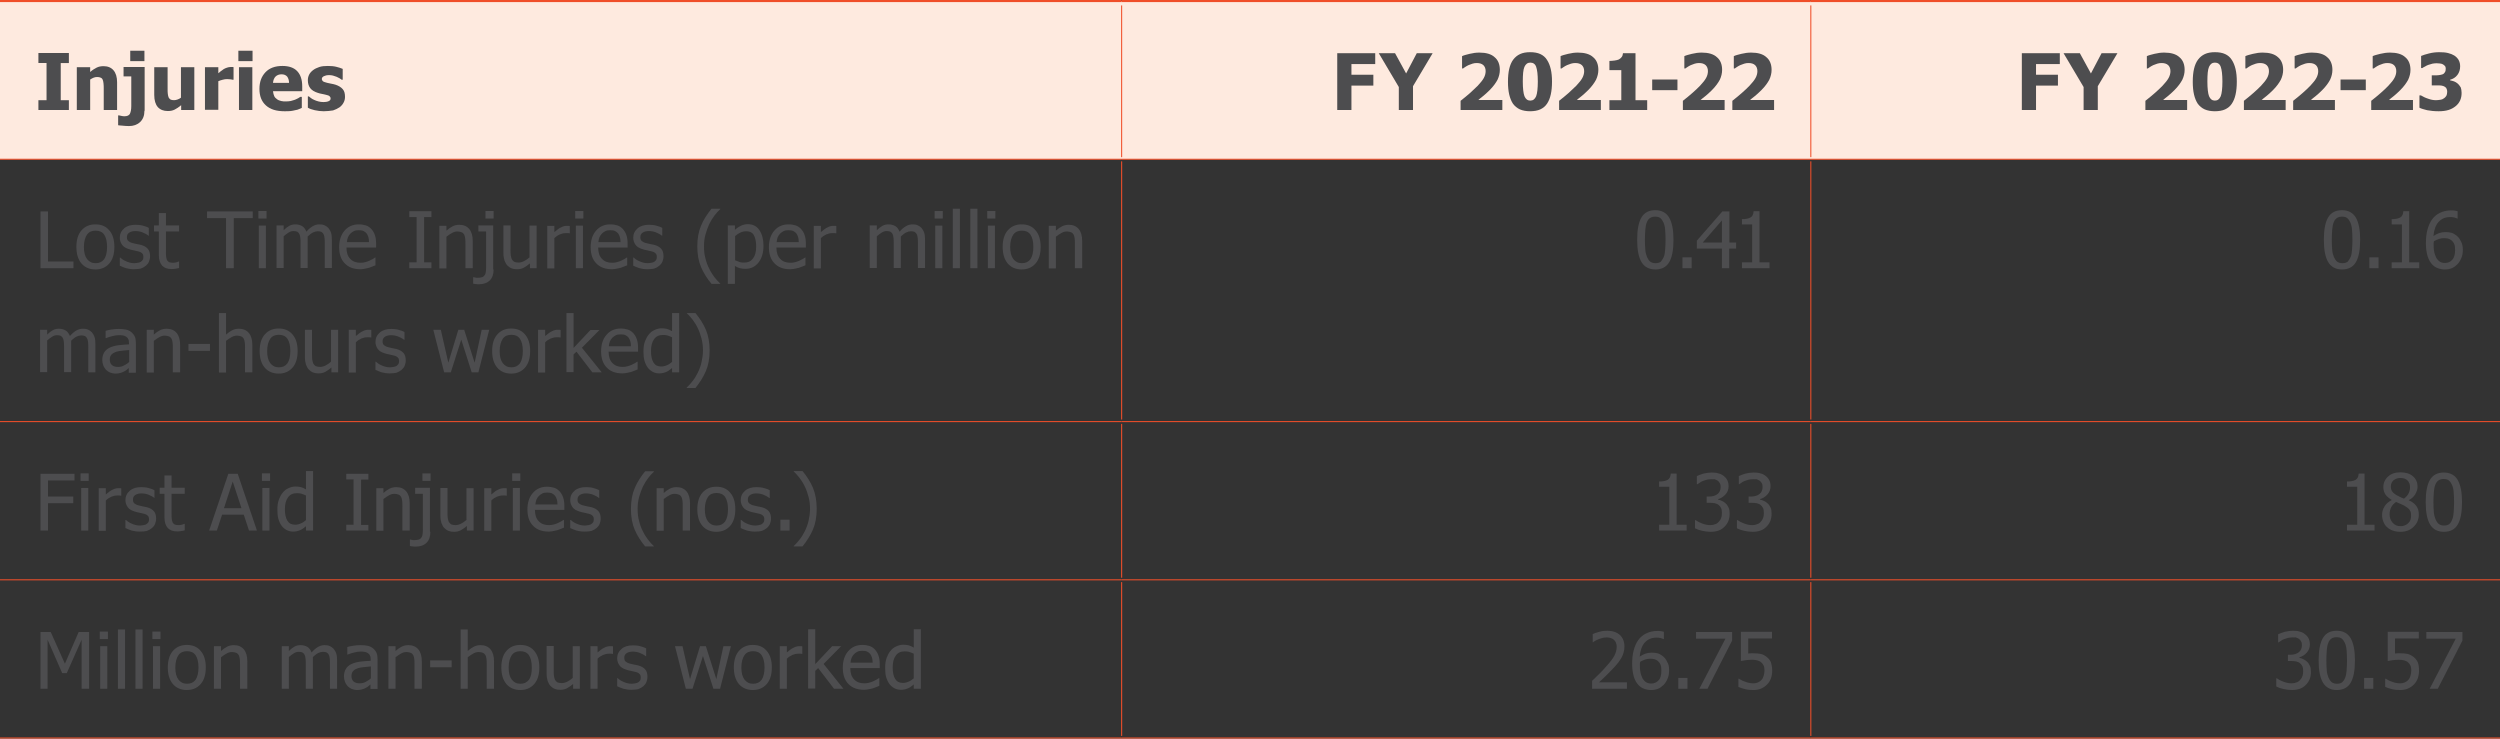 <?xml version="1.0" encoding="utf-8"?>
<!-- Generator: Adobe Illustrator 27.5.0, SVG Export Plug-In . SVG Version: 6.00 Build 0)  -->
<svg version="1.1" id="Layer_1" xmlns="http://www.w3.org/2000/svg" xmlns:xlink="http://www.w3.org/1999/xlink" x="0px" y="0px"
	 viewBox="0 0 1197.8 353.9" style="enable-background:new 0 0 1197.8 353.9;" xml:space="preserve">
<rect x="0" y="0" width="1197.8" height="353.9" fill="#333333" stroke="none"/>
<style type="text/css">
	.st0{fill:#FEEADF;}
	.st1{fill:none;stroke:#F04E29;stroke-width:0.5;stroke-miterlimit:10;}
	.st2{fill:none;stroke:#F04E29;stroke-miterlimit:10;}
	.st3{fill:#4D4D4F;}
</style>
<g>
	<path class="st0" d="M867.6,0.5h330.2v75.8H867.6V0.5z M537.4,0.5h330.2v75.8H537.4V0.5z M0,0.5h537.4v75.8H0V0.5z"/>
	<line class="st1" x1="537.4" y1="75.3" x2="537.4" y2="2.6"/>
	<line class="st1" x1="867.6" y1="75.3" x2="867.6" y2="2.6"/>
	<line class="st1" x1="0" y1="76.3" x2="537.4" y2="76.3"/>
	<line class="st1" x1="537.4" y1="76.3" x2="867.6" y2="76.3"/>
	<line class="st1" x1="537.4" y1="201" x2="537.4" y2="77.3"/>
	<line class="st1" x1="867.6" y1="76.3" x2="1197.8" y2="76.3"/>
	<line class="st1" x1="867.6" y1="201" x2="867.6" y2="77.3"/>
	<line class="st1" x1="0" y1="202" x2="537.4" y2="202"/>
	<line class="st1" x1="537.4" y1="202" x2="867.6" y2="202"/>
	<line class="st1" x1="537.4" y1="276.8" x2="537.4" y2="203.1"/>
	<line class="st1" x1="867.6" y1="202" x2="1197.8" y2="202"/>
	<line class="st1" x1="867.6" y1="276.8" x2="867.6" y2="203.1"/>
	<line class="st1" x1="0" y1="277.8" x2="537.4" y2="277.8"/>
	<line class="st1" x1="537.4" y1="277.8" x2="867.6" y2="277.8"/>
	<line class="st1" x1="537.4" y1="352.6" x2="537.4" y2="278.9"/>
	<line class="st1" x1="867.6" y1="277.8" x2="1197.8" y2="277.8"/>
	<line class="st1" x1="867.6" y1="352.6" x2="867.6" y2="278.9"/>
	<line class="st1" x1="0" y1="353.6" x2="537.4" y2="353.6"/>
	<line class="st1" x1="537.4" y1="353.6" x2="867.6" y2="353.6"/>
	<line class="st1" x1="867.6" y1="353.6" x2="1197.8" y2="353.6"/>
	<line class="st2" x1="0" y1="0.5" x2="537.4" y2="0.5"/>
	<line class="st2" x1="537.4" y1="0.5" x2="867.6" y2="0.5"/>
	<line class="st2" x1="867.6" y1="0.5" x2="1197.8" y2="0.5"/>
	<g>
		<path class="st3" d="M33,52.7H18.4V48h3.9V30.2h-3.9v-4.8H33v4.8h-3.9V48H33V52.7z"/>
		<path class="st3" d="M56.1,52.7h-6.4V42.5c0-0.8,0-1.7-0.1-2.5s-0.2-1.4-0.4-1.8c-0.2-0.5-0.5-0.8-1-1c-0.4-0.2-1-0.3-1.7-0.3
			c-0.5,0-1.1,0.1-1.6,0.3c-0.5,0.2-1.1,0.5-1.7,0.9v14.6h-6.4V32.2h6.4v2.3c1-0.9,2.1-1.6,3.1-2.1c1-0.5,2.1-0.7,3.3-0.7
			c2.1,0,3.7,0.7,4.8,2c1.1,1.3,1.7,3.2,1.7,5.7V52.7z"/>
		<path class="st3" d="M69.2,53.1c0,2.3-0.7,4.1-2.1,5.4s-3.2,1.9-5.3,1.9c-1.2,0-2.2-0.1-3.2-0.2S57,60.1,56.6,60v-4.7h0.5
			c0.4,0.1,0.9,0.2,1.4,0.3c0.5,0.1,0.9,0.1,1.2,0.1c1.2,0,2.1-0.4,2.5-1.1c0.4-0.8,0.7-2,0.7-3.7V36.6h-3.7v-4.5h10.1V53.1z
			 M69.2,29.3h-6.8v-5h6.8V29.3z"/>
		<path class="st3" d="M93.2,52.7h-6.4v-2.3c-1.1,0.9-2.1,1.6-3.1,2.1s-2,0.7-3.3,0.7c-2,0-3.6-0.6-4.8-1.9
			c-1.1-1.3-1.7-3.2-1.7-5.8V32.2h6.4v10.2c0,1.1,0,1.9,0.1,2.6c0.1,0.7,0.2,1.2,0.4,1.7c0.2,0.4,0.5,0.7,0.9,1
			c0.4,0.2,1,0.3,1.7,0.3c0.5,0,1-0.1,1.6-0.3c0.6-0.2,1.2-0.5,1.7-0.9V32.2h6.4V52.7z"/>
		<path class="st3" d="M111.9,38.2h-0.5c-0.2-0.1-0.6-0.1-1.1-0.2c-0.5,0-1-0.1-1.5-0.1c-0.7,0-1.4,0.1-2.1,0.3
			c-0.7,0.2-1.5,0.4-2.1,0.7v13.7h-6.4V32.2h6.4v2.9c0.3-0.3,0.7-0.6,1.2-1c0.5-0.4,1-0.7,1.4-1c0.5-0.3,1-0.5,1.6-0.7
			c0.6-0.2,1.2-0.3,1.7-0.3c0.2,0,0.4,0,0.7,0c0.3,0,0.5,0,0.7,0.1V38.2z"/>
		<path class="st3" d="M121,29.3h-6.8v-5h6.8V29.3z M120.9,52.7h-6.4V32.2h6.4V52.7z"/>
		<path class="st3" d="M136.3,53.3c-3.9,0-6.8-0.9-8.9-2.8c-2.1-1.9-3.1-4.5-3.1-7.9c0-3.4,1-6,2.9-8c1.9-2,4.6-3,8.1-3
			c3.1,0,5.5,0.8,7.1,2.5c1.6,1.7,2.4,4.1,2.4,7.3v2.3h-14c0.1,1,0.3,1.7,0.6,2.4c0.3,0.6,0.8,1.1,1.4,1.5c0.5,0.4,1.2,0.6,1.9,0.8
			c0.7,0.2,1.5,0.2,2.4,0.2c0.7,0,1.5-0.1,2.2-0.2c0.7-0.2,1.4-0.4,2-0.6c0.5-0.2,1-0.5,1.5-0.7c0.4-0.3,0.8-0.5,1.1-0.7h0.7v5.3
			c-0.5,0.2-1,0.4-1.4,0.6c-0.4,0.2-1,0.4-1.8,0.5c-0.7,0.2-1.4,0.3-2.1,0.4S137.4,53.3,136.3,53.3z M138.5,39.8
			c0-1.4-0.4-2.4-0.9-3.1c-0.6-0.7-1.5-1.1-2.7-1.1c-1.2,0-2.2,0.4-2.9,1.1c-0.7,0.7-1.1,1.8-1.2,3H138.5z"/>
		<path class="st3" d="M155.1,53.3c-1.5,0-2.9-0.2-4.3-0.5c-1.3-0.3-2.5-0.7-3.3-1.2v-5.4h0.5c0.3,0.2,0.7,0.5,1,0.8
			c0.4,0.3,0.9,0.6,1.6,0.9c0.6,0.3,1.3,0.5,2,0.7s1.6,0.3,2.4,0.3c0.9,0,1.7-0.1,2.4-0.4s1-0.7,1-1.3c0-0.5-0.2-0.8-0.5-1.1
			s-0.9-0.5-1.8-0.7c-0.5-0.1-1.1-0.3-1.8-0.4c-0.7-0.1-1.4-0.3-2-0.5c-1.6-0.5-2.8-1.2-3.6-2.2s-1.2-2.3-1.2-3.9
			c0-0.9,0.2-1.8,0.6-2.6s1-1.5,1.9-2.2c0.8-0.6,1.8-1.1,3-1.5c1.2-0.4,2.6-0.5,4.1-0.5c1.4,0,2.8,0.1,4,0.4c1.2,0.3,2.2,0.6,3.1,1
			v5.2h-0.5c-0.2-0.2-0.6-0.4-1-0.7c-0.5-0.3-0.9-0.5-1.4-0.7c-0.5-0.2-1.1-0.4-1.8-0.6c-0.7-0.2-1.3-0.2-2-0.2
			c-0.9,0-1.7,0.2-2.3,0.5c-0.6,0.3-1,0.7-1,1.3c0,0.5,0.2,0.8,0.5,1.1s1,0.5,2.1,0.8c0.5,0.1,1.2,0.3,1.9,0.4s1.4,0.3,2.1,0.5
			c1.5,0.5,2.6,1.2,3.4,2.1s1.1,2.1,1.1,3.7c0,1-0.2,1.9-0.7,2.8c-0.5,0.9-1.1,1.6-1.9,2.2c-0.9,0.6-1.9,1.1-3.1,1.5
			C158.2,53.1,156.8,53.3,155.1,53.3z"/>
	</g>
	<g>
		<path class="st3" d="M658.9,30.7h-11.4v5.1h10.5V41h-10.5v11.7h-6.8V25.5h18.2V30.7z"/>
		<path class="st3" d="M686.4,25.5L677,41.3v11.4h-6.8v-11l-9.6-16.2h7.8l5.3,9.7l5.1-9.7H686.4z"/>
		<path class="st3" d="M719.8,52.7h-20v-4.4c1.7-1.3,3.2-2.6,4.6-3.8c1.3-1.2,2.5-2.3,3.6-3.4c1.3-1.4,2.3-2.6,2.9-3.7
			c0.6-1.1,0.9-2.2,0.9-3.3c0-1.3-0.4-2.2-1.1-2.9c-0.8-0.7-1.8-1-3.2-1c-0.7,0-1.4,0.1-2,0.3c-0.6,0.2-1.2,0.4-1.9,0.7
			c-0.6,0.3-1.2,0.6-1.6,0.9c-0.4,0.3-0.8,0.5-1,0.7h-0.5v-5.9c0.8-0.4,2-0.7,3.6-1.1c1.6-0.4,3.2-0.6,4.7-0.6
			c3.2,0,5.7,0.7,7.3,2.2c1.7,1.4,2.5,3.5,2.5,6.1c0,1.6-0.4,3.2-1.1,4.7c-0.8,1.5-2,3.2-3.8,5c-1.1,1.1-2.2,2.1-3.2,2.9
			c-1,0.8-1.8,1.4-2.2,1.8h11.5V52.7z"/>
		<path class="st3" d="M743.6,39.1c0,2.4-0.2,4.4-0.6,6.2c-0.4,1.8-1,3.2-1.8,4.4c-0.8,1.2-1.9,2.1-3.2,2.7c-1.3,0.6-3,0.9-4.9,0.9
			c-1.9,0-3.5-0.3-4.9-0.9c-1.3-0.6-2.4-1.5-3.3-2.7c-0.8-1.2-1.4-2.7-1.8-4.4s-0.6-3.8-0.6-6.1c0-2.4,0.2-4.5,0.6-6.2
			c0.4-1.7,1-3.2,1.9-4.4c0.9-1.2,2-2.1,3.3-2.7c1.3-0.6,2.9-0.9,4.8-0.9c2,0,3.6,0.3,4.9,0.9c1.3,0.6,2.4,1.5,3.2,2.8
			c0.8,1.2,1.4,2.7,1.8,4.4C743.4,34.8,743.6,36.8,743.6,39.1z M736.8,39.1c0-3.4-0.3-5.7-0.8-7.1s-1.5-2-2.8-2
			c-1.3,0-2.2,0.7-2.8,2s-0.8,3.7-0.8,7.1c0,3.3,0.3,5.7,0.8,7c0.6,1.4,1.5,2.1,2.8,2.1s2.2-0.7,2.8-2.1
			C736.5,44.8,736.8,42.4,736.8,39.1z"/>
		<path class="st3" d="M767,52.7h-20v-4.4c1.7-1.3,3.2-2.6,4.6-3.8c1.3-1.2,2.5-2.3,3.6-3.4c1.3-1.4,2.3-2.6,2.9-3.7
			c0.6-1.1,0.9-2.2,0.9-3.3c0-1.3-0.4-2.2-1.1-2.9c-0.8-0.7-1.8-1-3.2-1c-0.7,0-1.3,0.1-2,0.3c-0.6,0.2-1.2,0.4-1.9,0.7
			c-0.6,0.3-1.2,0.6-1.6,0.9c-0.4,0.3-0.8,0.5-1,0.7h-0.5v-5.9c0.8-0.4,2-0.7,3.6-1.1c1.6-0.4,3.2-0.6,4.7-0.6
			c3.2,0,5.7,0.7,7.3,2.2c1.7,1.4,2.5,3.5,2.5,6.1c0,1.6-0.4,3.2-1.1,4.7c-0.8,1.5-2,3.2-3.8,5c-1.1,1.1-2.2,2.1-3.2,2.9
			c-1,0.8-1.8,1.4-2.2,1.8H767V52.7z"/>
		<path class="st3" d="M789.1,52.7h-18V48h5.7V33.6h-5.7v-4.4c0.8,0,1.7-0.1,2.5-0.2c0.8-0.1,1.5-0.3,2-0.5c0.6-0.3,1-0.7,1.4-1.2
			s0.5-1.1,0.6-1.8h6V48h5.6V52.7z"/>
		<path class="st3" d="M803.7,43.2h-12.1v-5.1h12.1V43.2z"/>
		<path class="st3" d="M826.3,52.7h-20v-4.4c1.7-1.3,3.2-2.6,4.6-3.8s2.5-2.3,3.6-3.4c1.3-1.4,2.3-2.6,2.9-3.7
			c0.6-1.1,0.9-2.2,0.9-3.3c0-1.3-0.4-2.2-1.1-2.9c-0.8-0.7-1.8-1-3.2-1c-0.7,0-1.3,0.1-2,0.3c-0.6,0.2-1.2,0.4-1.9,0.7
			c-0.6,0.3-1.2,0.6-1.6,0.9c-0.4,0.3-0.8,0.5-1,0.7H807v-5.9c0.8-0.4,2-0.7,3.6-1.1c1.6-0.4,3.2-0.6,4.7-0.6c3.2,0,5.7,0.7,7.3,2.2
			c1.7,1.4,2.5,3.5,2.5,6.1c0,1.6-0.4,3.2-1.1,4.7c-0.8,1.5-2,3.2-3.8,5c-1.1,1.1-2.2,2.1-3.2,2.9c-1,0.8-1.8,1.4-2.2,1.8h11.5V52.7
			z"/>
		<path class="st3" d="M850,52.7h-20v-4.4c1.7-1.3,3.2-2.6,4.6-3.8s2.5-2.3,3.6-3.4c1.3-1.4,2.3-2.6,2.9-3.7
			c0.6-1.1,0.9-2.2,0.9-3.3c0-1.3-0.4-2.2-1.1-2.9c-0.8-0.7-1.8-1-3.2-1c-0.7,0-1.3,0.1-2,0.3c-0.6,0.2-1.2,0.4-1.9,0.7
			c-0.6,0.3-1.2,0.6-1.6,0.9c-0.4,0.3-0.8,0.5-1,0.7h-0.5v-5.9c0.8-0.4,2-0.7,3.6-1.1c1.6-0.4,3.2-0.6,4.7-0.6
			c3.2,0,5.7,0.7,7.3,2.2c1.7,1.4,2.5,3.5,2.5,6.1c0,1.6-0.4,3.2-1.1,4.7c-0.8,1.5-2,3.2-3.8,5c-1.1,1.1-2.2,2.1-3.2,2.9
			c-1,0.8-1.8,1.4-2.2,1.8H850V52.7z"/>
	</g>
	<g>
		<path class="st3" d="M986.9,30.7h-11.4v5.1H986V41h-10.5v11.7h-6.8V25.5h18.2V30.7z"/>
		<path class="st3" d="M1014.5,25.5l-9.4,15.8v11.4h-6.8v-11l-9.6-16.2h7.8l5.3,9.7l5.1-9.7H1014.5z"/>
		<path class="st3" d="M1047.9,52.7h-20v-4.4c1.7-1.3,3.2-2.6,4.6-3.8s2.5-2.3,3.6-3.4c1.3-1.4,2.3-2.6,2.9-3.7
			c0.6-1.1,0.9-2.2,0.9-3.3c0-1.3-0.4-2.2-1.1-2.9c-0.8-0.7-1.8-1-3.2-1c-0.7,0-1.3,0.1-2,0.3c-0.6,0.2-1.2,0.4-1.9,0.7
			c-0.6,0.3-1.2,0.6-1.6,0.9c-0.4,0.3-0.8,0.5-1,0.7h-0.5v-5.9c0.8-0.4,2-0.7,3.6-1.1c1.6-0.4,3.2-0.6,4.7-0.6
			c3.2,0,5.7,0.7,7.3,2.2c1.7,1.4,2.5,3.5,2.5,6.1c0,1.6-0.4,3.2-1.1,4.7c-0.8,1.5-2,3.2-3.8,5c-1.1,1.1-2.2,2.1-3.2,2.9
			c-1,0.8-1.8,1.4-2.2,1.8h11.5V52.7z"/>
		<path class="st3" d="M1071.7,39.1c0,2.4-0.2,4.4-0.6,6.2c-0.4,1.8-1,3.2-1.8,4.4c-0.8,1.2-1.9,2.1-3.2,2.7c-1.3,0.6-3,0.9-4.9,0.9
			c-1.9,0-3.5-0.3-4.9-0.9c-1.3-0.6-2.4-1.5-3.3-2.7c-0.8-1.2-1.4-2.7-1.8-4.4c-0.4-1.7-0.6-3.8-0.6-6.1c0-2.4,0.2-4.5,0.6-6.2
			c0.4-1.7,1-3.2,1.9-4.4c0.9-1.2,2-2.1,3.3-2.7c1.3-0.6,2.9-0.9,4.8-0.9c2,0,3.6,0.3,4.9,0.9c1.3,0.6,2.4,1.5,3.2,2.8
			c0.8,1.2,1.4,2.7,1.8,4.4C1071.5,34.8,1071.7,36.8,1071.7,39.1z M1064.8,39.1c0-3.4-0.3-5.7-0.8-7.1s-1.5-2-2.8-2
			c-1.3,0-2.2,0.7-2.8,2s-0.8,3.7-0.8,7.1c0,3.3,0.3,5.7,0.8,7c0.6,1.4,1.5,2.1,2.8,2.1c1.3,0,2.2-0.7,2.8-2.1
			C1064.5,44.8,1064.8,42.4,1064.8,39.1z"/>
		<path class="st3" d="M1095.1,52.7h-20v-4.4c1.7-1.3,3.2-2.6,4.6-3.8s2.5-2.3,3.6-3.4c1.3-1.4,2.3-2.6,2.9-3.7
			c0.6-1.1,0.9-2.2,0.9-3.3c0-1.3-0.4-2.2-1.1-2.9c-0.8-0.7-1.8-1-3.2-1c-0.7,0-1.3,0.1-2,0.3c-0.6,0.2-1.2,0.4-1.9,0.7
			c-0.6,0.3-1.2,0.6-1.6,0.9c-0.4,0.3-0.8,0.5-1,0.7h-0.5v-5.9c0.8-0.4,2-0.7,3.6-1.1c1.6-0.4,3.2-0.6,4.7-0.6
			c3.2,0,5.7,0.7,7.3,2.2c1.7,1.4,2.5,3.5,2.5,6.1c0,1.6-0.4,3.2-1.1,4.7c-0.8,1.5-2,3.2-3.8,5c-1.1,1.1-2.2,2.1-3.2,2.9
			c-1,0.8-1.8,1.4-2.2,1.8h11.5V52.7z"/>
		<path class="st3" d="M1118.7,52.7h-20v-4.4c1.7-1.3,3.2-2.6,4.6-3.8s2.5-2.3,3.6-3.4c1.3-1.4,2.3-2.6,2.9-3.7
			c0.6-1.1,0.9-2.2,0.9-3.3c0-1.3-0.4-2.2-1.1-2.9c-0.8-0.7-1.8-1-3.2-1c-0.7,0-1.3,0.1-2,0.3c-0.6,0.2-1.2,0.4-1.9,0.7
			c-0.6,0.3-1.2,0.6-1.6,0.9c-0.4,0.3-0.8,0.5-1,0.7h-0.5v-5.9c0.8-0.4,2-0.7,3.6-1.1c1.6-0.4,3.2-0.6,4.7-0.6
			c3.2,0,5.7,0.7,7.3,2.2c1.7,1.4,2.5,3.5,2.5,6.1c0,1.6-0.4,3.2-1.1,4.7c-0.8,1.5-2,3.2-3.8,5c-1.1,1.1-2.2,2.1-3.2,2.9
			c-1,0.8-1.8,1.4-2.2,1.8h11.5V52.7z"/>
		<path class="st3" d="M1133.5,43.2h-12.1v-5.1h12.1V43.2z"/>
		<path class="st3" d="M1156.1,52.7h-20v-4.4c1.7-1.3,3.2-2.6,4.6-3.8s2.5-2.3,3.6-3.4c1.3-1.4,2.3-2.6,2.9-3.7
			c0.6-1.1,0.9-2.2,0.9-3.3c0-1.3-0.4-2.2-1.1-2.9c-0.8-0.7-1.8-1-3.2-1c-0.7,0-1.3,0.1-2,0.3c-0.6,0.2-1.2,0.4-1.9,0.7
			c-0.6,0.3-1.2,0.6-1.6,0.9c-0.4,0.3-0.8,0.5-1,0.7h-0.5v-5.9c0.8-0.4,2-0.7,3.6-1.1c1.6-0.4,3.2-0.6,4.7-0.6
			c3.2,0,5.7,0.7,7.3,2.2c1.7,1.4,2.5,3.5,2.5,6.1c0,1.6-0.4,3.2-1.1,4.7c-0.8,1.5-2,3.2-3.8,5c-1.1,1.1-2.2,2.1-3.2,2.9
			c-1,0.8-1.8,1.4-2.2,1.8h11.5V52.7z"/>
		<path class="st3" d="M1179.4,44.5c0,1.3-0.2,2.5-0.7,3.6c-0.5,1.1-1.2,2-2.2,2.8c-1,0.8-2.1,1.4-3.4,1.8s-2.9,0.6-4.7,0.6
			c-2.1,0-3.9-0.2-5.5-0.5c-1.5-0.4-2.8-0.7-3.7-1.2v-5.9h0.7c1,0.6,2.2,1.2,3.5,1.6c1.3,0.5,2.6,0.7,3.7,0.7c0.7,0,1.4-0.1,2.1-0.2
			c0.8-0.1,1.4-0.4,1.9-0.8c0.4-0.3,0.7-0.7,1-1.1c0.2-0.4,0.4-1.1,0.4-1.9c0-0.8-0.2-1.4-0.5-1.9c-0.4-0.4-0.8-0.7-1.4-0.9
			c-0.6-0.2-1.3-0.3-2.1-0.3s-1.5,0-2.2,0h-1.2v-4.8h1.1c0.8,0,1.6,0,2.3-0.1c0.7-0.1,1.3-0.2,1.8-0.4c0.5-0.2,0.9-0.6,1.1-1
			c0.3-0.4,0.4-1,0.4-1.7c0-0.5-0.1-1-0.4-1.3c-0.3-0.3-0.6-0.6-1-0.8c-0.4-0.2-1-0.4-1.5-0.4s-1.1-0.1-1.5-0.1
			c-0.7,0-1.4,0.1-2,0.2c-0.7,0.2-1.4,0.4-2,0.6c-0.5,0.2-1,0.4-1.6,0.8c-0.6,0.3-1,0.5-1.2,0.7h-0.6v-5.8c0.9-0.4,2.2-0.8,3.8-1.2
			c1.6-0.4,3.2-0.6,4.9-0.6c1.6,0,3,0.1,4.2,0.4c1.2,0.3,2.2,0.7,3,1.2c0.9,0.6,1.6,1.3,2.1,2.2c0.5,0.9,0.7,1.9,0.7,3
			c0,1.5-0.4,2.9-1.3,4.1c-0.9,1.2-2.1,1.9-3.5,2.3v0.3c0.6,0.1,1.3,0.3,1.9,0.5s1.2,0.6,1.8,1.1c0.5,0.5,1,1.1,1.4,1.8
			C1179.2,42.5,1179.4,43.4,1179.4,44.5z"/>
	</g>
	<g>
		<path class="st3" d="M35.2,128.5H19.4v-27.2H23v24h12.2V128.5z"/>
		<path class="st3" d="M54.8,118.3c0,3.4-0.8,6.1-2.5,8c-1.7,1.9-3.9,2.8-6.6,2.8c-2.8,0-5.1-1-6.7-2.9c-1.6-1.9-2.4-4.6-2.4-7.9
			c0-3.4,0.8-6.1,2.5-8c1.7-1.9,3.9-2.8,6.6-2.8c2.8,0,5,0.9,6.6,2.8C54,112.2,54.8,114.9,54.8,118.3z M51.3,118.3
			c0-2.6-0.5-4.6-1.4-5.9s-2.3-1.9-4.1-1.9c-1.8,0-3.2,0.6-4.1,1.9s-1.5,3.3-1.5,5.9c0,2.6,0.5,4.5,1.5,5.8s2.3,2,4.1,2
			c1.8,0,3.1-0.6,4.1-1.9C50.8,122.9,51.3,120.9,51.3,118.3z"/>
		<path class="st3" d="M64.2,129c-1.4,0-2.6-0.2-3.8-0.5c-1.2-0.4-2.2-0.8-3-1.2v-3.9h0.2c0.3,0.2,0.6,0.5,1,0.8s0.9,0.6,1.6,0.9
			c0.6,0.3,1.2,0.5,1.9,0.7c0.7,0.2,1.4,0.3,2.2,0.3c0.5,0,1.1-0.1,1.8-0.2s1.1-0.3,1.4-0.5c0.4-0.3,0.7-0.6,0.9-0.9
			c0.2-0.3,0.3-0.8,0.3-1.4c0-0.8-0.2-1.4-0.7-1.8c-0.4-0.4-1.2-0.8-2.4-1c-0.4-0.1-1-0.2-1.7-0.4c-0.7-0.1-1.4-0.3-2-0.5
			c-1.6-0.5-2.7-1.1-3.4-2.1s-1.1-2.1-1.1-3.4c0-1.8,0.7-3.3,2.1-4.5c1.4-1.2,3.2-1.7,5.5-1.7c1.1,0,2.3,0.1,3.4,0.4
			c1.1,0.3,2.1,0.6,2.9,1.1v3.7h-0.2c-0.9-0.7-1.9-1.2-2.9-1.6c-1.1-0.4-2.2-0.6-3.3-0.6c-1.1,0-2.1,0.2-2.9,0.7s-1.2,1.2-1.2,2.2
			c0,0.9,0.2,1.5,0.7,1.9c0.5,0.4,1.2,0.8,2.2,1c0.5,0.1,1.1,0.3,1.7,0.4s1.3,0.3,2,0.4c1.5,0.4,2.6,1,3.4,1.9s1.1,2.1,1.1,3.6
			c0,0.9-0.2,1.7-0.5,2.5s-0.9,1.5-1.5,2c-0.7,0.6-1.6,1.1-2.5,1.4C66.7,128.8,65.6,129,64.2,129z"/>
		<path class="st3" d="M82.1,128.9c-1.9,0-3.3-0.5-4.4-1.6c-1-1.1-1.6-2.8-1.6-5.1v-11.3h-2.3v-2.9h2.3v-5.9h3.4v5.9h6.3v2.9h-6.3
			v9.7c0,1,0,1.8,0.1,2.4s0.2,1.1,0.4,1.6c0.2,0.4,0.5,0.7,1,1c0.5,0.2,1.1,0.3,1.9,0.3c0.6,0,1.1-0.1,1.6-0.2
			c0.5-0.2,0.9-0.3,1.1-0.4h0.2v3.1c-0.6,0.2-1.3,0.3-2,0.4S82.7,128.9,82.1,128.9z"/>
		<path class="st3" d="M108.3,128.5v-24h-9.1v-3.2h21.9v3.2h-9.1v24H108.3z"/>
		<path class="st3" d="M127.7,104.7h-3.9v-3.6h3.9V104.7z M127.4,128.5H124v-20.4h3.4V128.5z"/>
		<path class="st3" d="M155.6,128.5v-11.8c0-0.9,0-1.8-0.1-2.6c-0.1-0.8-0.2-1.4-0.5-1.9c-0.2-0.5-0.6-0.8-1-1.1
			c-0.5-0.2-1.1-0.3-1.8-0.3c-0.7,0-1.5,0.2-2.3,0.6s-1.6,1.1-2.5,1.9c0,0.2,0,0.5,0,0.7c0,0.3,0,0.6,0,1v13.4H144v-11.8
			c0-0.9,0-1.8-0.1-2.6c-0.1-0.8-0.2-1.4-0.5-1.9c-0.2-0.5-0.6-0.8-1-1.1c-0.5-0.2-1.1-0.3-1.8-0.3c-0.7,0-1.5,0.2-2.3,0.7
			c-0.8,0.5-1.6,1.1-2.4,1.8v15.2h-3.4v-20.4h3.4v2.3c0.9-0.9,1.8-1.6,2.7-2.1c0.9-0.5,1.9-0.7,2.9-0.7c1.2,0,2.3,0.3,3.2,0.8
			c0.9,0.5,1.6,1.5,2.1,2.7c1-1.2,2-2,3-2.6c1-0.6,2.1-0.9,3.2-0.9c0.9,0,1.7,0.1,2.4,0.4c0.7,0.3,1.3,0.7,1.9,1.3
			c0.5,0.6,1,1.4,1.3,2.3c0.3,0.9,0.4,2.1,0.4,3.5v13.4H155.6z"/>
		<path class="st3" d="M172.8,129c-3.3,0-5.8-0.9-7.6-2.8c-1.8-1.8-2.7-4.4-2.7-7.8c0-3.3,0.9-6,2.6-7.9c1.7-2,4-3,6.8-3
			c1.3,0,2.4,0.2,3.4,0.5s1.8,0.9,2.6,1.7c0.7,0.8,1.3,1.7,1.7,2.9c0.4,1.1,0.6,2.5,0.6,4.1v1.9H166c0,2.4,0.6,4.2,1.8,5.4
			c1.2,1.3,2.8,1.9,5,1.9c0.8,0,1.5-0.1,2.2-0.3c0.7-0.2,1.4-0.4,2-0.7c0.6-0.3,1.1-0.6,1.6-0.8c0.4-0.3,0.8-0.5,1.1-0.7h0.2v3.7
			c-0.4,0.2-0.9,0.4-1.5,0.6c-0.6,0.2-1.1,0.4-1.6,0.6c-0.7,0.2-1.3,0.3-1.8,0.4S173.6,129,172.8,129z M176.8,116
			c0-0.9-0.1-1.7-0.3-2.4s-0.5-1.2-0.8-1.7c-0.4-0.5-0.9-0.9-1.5-1.2c-0.6-0.3-1.4-0.4-2.3-0.4c-0.9,0-1.7,0.1-2.3,0.4
			s-1.2,0.7-1.7,1.2c-0.5,0.5-0.9,1.1-1.2,1.8c-0.3,0.7-0.4,1.4-0.5,2.3H176.8z"/>
		<path class="st3" d="M206.7,128.5h-10.6v-2.8h3.5V104h-3.5v-2.8h10.6v2.8h-3.5v21.7h3.5V128.5z"/>
		<path class="st3" d="M226.5,128.5H223v-11.6c0-0.9,0-1.8-0.1-2.6s-0.3-1.5-0.5-1.9c-0.3-0.5-0.7-0.9-1.2-1.1
			c-0.5-0.2-1.2-0.4-2-0.4c-0.9,0-1.7,0.2-2.6,0.7c-0.9,0.5-1.8,1.1-2.7,1.8v15.2h-3.4v-20.4h3.4v2.3c1-0.9,2-1.6,3-2.1
			c1-0.5,2.1-0.7,3.2-0.7c2,0,3.6,0.7,4.7,2c1.1,1.3,1.7,3.2,1.7,5.8V128.5z"/>
		<path class="st3" d="M236.5,129.1c0,2.3-0.6,4.1-1.9,5.3c-1.2,1.2-3,1.8-5.2,1.8c-0.4,0-0.8,0-1.3-0.1c-0.5,0-0.9-0.1-1.4-0.2
			v-3.1h0.2c0.3,0.1,0.6,0.1,0.9,0.2c0.3,0.1,0.6,0.1,0.9,0.1c0.9,0,1.7-0.1,2.3-0.3c0.6-0.2,1-0.6,1.3-1.1c0.3-0.4,0.4-1,0.5-1.7
			c0.1-0.7,0.1-1.5,0.1-2.4v-16.7h-3.7v-2.9h7.1V129.1z M236.5,104.7h-3.9v-3.6h3.9V104.7z"/>
		<path class="st3" d="M257.3,128.5h-3.4v-2.3c-1.1,0.9-2.1,1.6-3,2.1c-1,0.5-2,0.7-3.2,0.7c-0.9,0-1.7-0.1-2.5-0.4
			c-0.8-0.3-1.5-0.8-2.1-1.4c-0.6-0.6-1-1.4-1.4-2.4c-0.3-1-0.5-2.1-0.5-3.5v-13.3h3.4v11.6c0,1.1,0,2,0.1,2.7s0.3,1.3,0.5,1.9
			c0.3,0.5,0.7,0.9,1.1,1.2c0.5,0.2,1.2,0.4,2.1,0.4c0.8,0,1.7-0.2,2.7-0.7c1-0.5,1.8-1.1,2.6-1.8v-15.2h3.4V128.5z"/>
		<path class="st3" d="M273,111.8h-0.2c-0.3-0.1-0.5-0.1-0.8-0.1c-0.3,0-0.6,0-1,0c-0.9,0-1.8,0.2-2.8,0.6c-0.9,0.4-1.8,1-2.6,1.8
			v14.5h-3.4v-20.4h3.4v3c1.3-1.1,2.3-1.9,3.3-2.3c0.9-0.5,1.8-0.7,2.7-0.7c0.4,0,0.6,0,0.8,0c0.2,0,0.4,0,0.6,0.1V111.8z"/>
		<path class="st3" d="M279.5,104.7h-3.9v-3.6h3.9V104.7z M279.3,128.5h-3.4v-20.4h3.4V128.5z"/>
		<path class="st3" d="M293.3,129c-3.3,0-5.8-0.9-7.6-2.8c-1.8-1.8-2.7-4.4-2.7-7.8c0-3.3,0.9-6,2.6-7.9c1.7-2,4-3,6.8-3
			c1.3,0,2.4,0.2,3.4,0.5s1.8,0.9,2.6,1.7c0.7,0.8,1.3,1.7,1.7,2.9c0.4,1.1,0.6,2.5,0.6,4.1v1.9h-14.1c0,2.4,0.6,4.2,1.8,5.4
			c1.2,1.3,2.8,1.9,5,1.9c0.8,0,1.5-0.1,2.2-0.3c0.7-0.2,1.4-0.4,2-0.7c0.6-0.3,1.1-0.6,1.6-0.8c0.4-0.3,0.8-0.5,1.1-0.7h0.2v3.7
			c-0.4,0.2-0.9,0.4-1.5,0.6c-0.6,0.2-1.1,0.4-1.6,0.6c-0.7,0.2-1.3,0.3-1.8,0.4S294.1,129,293.3,129z M297.3,116
			c0-0.9-0.1-1.7-0.3-2.4s-0.5-1.2-0.8-1.7c-0.4-0.5-0.9-0.9-1.5-1.2c-0.6-0.3-1.4-0.4-2.3-0.4c-0.9,0-1.7,0.1-2.3,0.4
			s-1.2,0.7-1.7,1.2c-0.5,0.5-0.9,1.1-1.2,1.8c-0.3,0.7-0.4,1.4-0.5,2.3H297.3z"/>
		<path class="st3" d="M310.2,129c-1.4,0-2.6-0.2-3.8-0.5c-1.2-0.4-2.2-0.8-3-1.2v-3.9h0.2c0.3,0.2,0.6,0.5,1,0.8s0.9,0.6,1.6,0.9
			c0.6,0.3,1.2,0.5,1.9,0.7c0.7,0.2,1.4,0.3,2.2,0.3c0.5,0,1.1-0.1,1.8-0.2s1.1-0.3,1.4-0.5c0.4-0.3,0.7-0.6,0.9-0.9
			c0.2-0.3,0.3-0.8,0.3-1.4c0-0.8-0.2-1.4-0.7-1.8c-0.4-0.4-1.2-0.8-2.4-1c-0.4-0.1-1-0.2-1.7-0.4c-0.7-0.1-1.4-0.3-2-0.5
			c-1.6-0.5-2.7-1.1-3.4-2.1s-1.1-2.1-1.1-3.4c0-1.8,0.7-3.3,2.1-4.5c1.4-1.2,3.2-1.7,5.5-1.7c1.1,0,2.3,0.1,3.4,0.4
			c1.1,0.3,2.1,0.6,2.9,1.1v3.7h-0.2c-0.9-0.7-1.9-1.2-2.9-1.6c-1.1-0.4-2.2-0.6-3.3-0.6c-1.1,0-2.1,0.2-2.9,0.7s-1.2,1.2-1.2,2.2
			c0,0.9,0.2,1.5,0.7,1.9c0.5,0.4,1.2,0.8,2.2,1c0.5,0.1,1.1,0.3,1.7,0.4s1.3,0.3,2,0.4c1.5,0.4,2.6,1,3.4,1.9s1.1,2.1,1.1,3.6
			c0,0.9-0.2,1.7-0.5,2.5s-0.9,1.5-1.5,2c-0.7,0.6-1.6,1.1-2.5,1.4C312.8,128.8,311.6,129,310.2,129z"/>
		<path class="st3" d="M345.1,136h-4.2c-2.1-2.5-3.8-5.2-5-8c-1.2-2.8-1.8-6.1-1.8-10c0-3.8,0.6-7.1,1.8-9.9c1.2-2.9,2.9-5.5,5-8.1
			h4.2v0.2c-1,0.9-1.9,1.9-2.8,3.1s-1.7,2.5-2.5,4.1c-0.7,1.5-1.3,3.2-1.8,5c-0.5,1.8-0.7,3.7-0.7,5.7c0,2.1,0.2,4,0.7,5.7
			c0.4,1.7,1,3.4,1.8,4.9c0.7,1.5,1.6,2.9,2.5,4.1c0.9,1.2,1.9,2.2,2.8,3.1V136z"/>
		<path class="st3" d="M365.8,117.7c0,3.4-0.8,6.1-2.4,8.1c-1.6,2-3.7,3-6.2,3c-1,0-1.9-0.1-2.7-0.3s-1.6-0.6-2.4-1.1v8.6h-3.4v-28
			h3.4v2.1c0.9-0.8,1.8-1.4,2.8-1.9c1-0.5,2.2-0.8,3.4-0.8c2.3,0,4.2,0.9,5.5,2.8S365.8,114.6,365.8,117.7z M362.3,118.1
			c0-2.3-0.4-4.1-1.1-5.4c-0.7-1.3-2-1.9-3.6-1.9c-1,0-1.9,0.2-2.8,0.6c-0.9,0.4-1.8,1-2.6,1.7v11.6c0.9,0.4,1.7,0.7,2.3,0.9
			c0.6,0.2,1.4,0.2,2.2,0.2c1.8,0,3.2-0.7,4.1-2C361.8,122.5,362.3,120.6,362.3,118.1z"/>
		<path class="st3" d="M378.7,129c-3.3,0-5.8-0.9-7.6-2.8c-1.8-1.8-2.7-4.4-2.7-7.8c0-3.3,0.9-6,2.6-7.9c1.7-2,4-3,6.8-3
			c1.3,0,2.4,0.2,3.4,0.5s1.8,0.9,2.6,1.7c0.7,0.8,1.3,1.7,1.7,2.9c0.4,1.1,0.6,2.5,0.6,4.1v1.9h-14.1c0,2.4,0.6,4.2,1.8,5.4
			c1.2,1.3,2.8,1.9,5,1.9c0.8,0,1.5-0.1,2.2-0.3c0.7-0.2,1.4-0.4,2-0.7c0.6-0.3,1.1-0.6,1.6-0.8c0.4-0.3,0.8-0.5,1.1-0.7h0.2v3.7
			c-0.4,0.2-0.9,0.4-1.5,0.6c-0.6,0.2-1.1,0.4-1.6,0.6c-0.7,0.2-1.3,0.3-1.8,0.4S379.5,129,378.7,129z M382.7,116
			c0-0.9-0.1-1.7-0.3-2.4s-0.5-1.2-0.8-1.7c-0.4-0.5-0.9-0.9-1.5-1.2c-0.6-0.3-1.4-0.4-2.3-0.4c-0.9,0-1.7,0.1-2.3,0.4
			s-1.2,0.7-1.7,1.2c-0.5,0.5-0.9,1.1-1.2,1.8c-0.3,0.7-0.4,1.4-0.5,2.3H382.7z"/>
		<path class="st3" d="M400.7,111.8h-0.2c-0.3-0.1-0.5-0.1-0.8-0.1c-0.3,0-0.6,0-1,0c-0.9,0-1.8,0.2-2.8,0.6c-0.9,0.4-1.8,1-2.6,1.8
			v14.5h-3.4v-20.4h3.4v3c1.3-1.1,2.3-1.9,3.3-2.3c0.9-0.5,1.8-0.7,2.7-0.7c0.4,0,0.6,0,0.8,0c0.2,0,0.4,0,0.6,0.1V111.8z"/>
		<path class="st3" d="M439.8,128.5v-11.8c0-0.9,0-1.8-0.1-2.6c-0.1-0.8-0.2-1.4-0.5-1.9c-0.2-0.5-0.6-0.8-1-1.1
			c-0.5-0.2-1.1-0.3-1.8-0.3c-0.7,0-1.5,0.2-2.3,0.6s-1.6,1.1-2.5,1.9c0,0.2,0,0.5,0,0.7c0,0.3,0,0.6,0,1v13.4h-3.4v-11.8
			c0-0.9,0-1.8-0.1-2.6c-0.1-0.8-0.2-1.4-0.5-1.9c-0.2-0.5-0.6-0.8-1-1.1c-0.5-0.2-1.1-0.3-1.8-0.3c-0.7,0-1.5,0.2-2.3,0.7
			c-0.8,0.5-1.6,1.1-2.4,1.8v15.2h-3.4v-20.4h3.4v2.3c0.9-0.9,1.8-1.6,2.7-2.1c0.9-0.5,1.9-0.7,2.9-0.7c1.2,0,2.3,0.3,3.2,0.8
			c0.9,0.5,1.6,1.5,2.1,2.7c1-1.2,2-2,3-2.6c1-0.6,2.1-0.9,3.2-0.9c0.9,0,1.7,0.1,2.4,0.4c0.7,0.3,1.3,0.7,1.9,1.3
			c0.5,0.6,1,1.4,1.3,2.3c0.3,0.9,0.4,2.1,0.4,3.5v13.4H439.8z"/>
		<path class="st3" d="M451.7,104.7h-3.9v-3.6h3.9V104.7z M451.5,128.5h-3.4v-20.4h3.4V128.5z"/>
		<path class="st3" d="M459.9,128.5h-3.4V100h3.4V128.5z"/>
		<path class="st3" d="M468.3,128.5h-3.4V100h3.4V128.5z"/>
		<path class="st3" d="M477,104.7H473v-3.6h3.9V104.7z M476.7,128.5h-3.4v-20.4h3.4V128.5z"/>
		<path class="st3" d="M498.6,118.3c0,3.4-0.8,6.1-2.5,8c-1.7,1.9-3.9,2.8-6.6,2.8c-2.8,0-5.1-1-6.7-2.9c-1.6-1.9-2.4-4.6-2.4-7.9
			c0-3.4,0.8-6.1,2.5-8c1.7-1.9,3.9-2.8,6.6-2.8c2.8,0,5,0.9,6.6,2.8C497.8,112.2,498.6,114.9,498.6,118.3z M495.1,118.3
			c0-2.6-0.5-4.6-1.4-5.9s-2.3-1.9-4.1-1.9c-1.8,0-3.2,0.6-4.1,1.9s-1.5,3.3-1.5,5.9c0,2.6,0.5,4.5,1.5,5.8s2.3,2,4.1,2
			c1.8,0,3.1-0.6,4.1-1.9C494.6,122.9,495.1,120.9,495.1,118.3z"/>
		<path class="st3" d="M518.4,128.5H515v-11.6c0-0.9,0-1.8-0.1-2.6s-0.3-1.5-0.5-1.9c-0.3-0.5-0.7-0.9-1.2-1.1
			c-0.5-0.2-1.2-0.4-2-0.4c-0.9,0-1.7,0.2-2.6,0.7c-0.9,0.5-1.8,1.1-2.7,1.8v15.2h-3.4v-20.4h3.4v2.3c1-0.9,2-1.6,3-2.1
			c1-0.5,2.1-0.7,3.2-0.7c2,0,3.6,0.7,4.7,2c1.1,1.3,1.7,3.2,1.7,5.8V128.5z"/>
	</g>
	<g>
		<path class="st3" d="M42.3,178.4v-11.8c0-0.9,0-1.8-0.1-2.6c-0.1-0.8-0.2-1.4-0.5-1.9c-0.2-0.5-0.6-0.8-1-1.1
			c-0.5-0.2-1.1-0.3-1.8-0.3c-0.7,0-1.5,0.2-2.3,0.6s-1.6,1.1-2.5,1.9c0,0.2,0,0.5,0,0.7c0,0.3,0,0.6,0,1v13.4h-3.4v-11.8
			c0-0.9,0-1.8-0.1-2.6c-0.1-0.8-0.2-1.4-0.5-1.9c-0.2-0.5-0.6-0.8-1-1.1c-0.5-0.2-1.1-0.3-1.8-0.3c-0.7,0-1.5,0.2-2.3,0.7
			c-0.8,0.5-1.6,1.1-2.4,1.8v15.2h-3.4V158h3.4v2.3c0.9-0.9,1.8-1.6,2.7-2.1c0.9-0.5,1.9-0.7,2.9-0.7c1.2,0,2.3,0.3,3.2,0.8
			c0.9,0.5,1.6,1.5,2.1,2.7c1-1.2,2-2,3-2.6c1-0.6,2.1-0.9,3.2-0.9c0.9,0,1.7,0.1,2.4,0.4c0.7,0.3,1.3,0.7,1.9,1.3
			c0.5,0.6,1,1.4,1.3,2.3c0.3,0.9,0.4,2.1,0.4,3.5v13.4H42.3z"/>
		<path class="st3" d="M61.9,176.2c-0.3,0.2-0.7,0.5-1.1,0.9c-0.5,0.4-0.9,0.7-1.4,0.9c-0.6,0.3-1.2,0.6-1.8,0.7
			c-0.6,0.2-1.4,0.3-2.4,0.3c-0.8,0-1.6-0.2-2.4-0.5c-0.8-0.3-1.4-0.8-2-1.3c-0.5-0.6-1-1.3-1.3-2.1c-0.3-0.8-0.5-1.7-0.5-2.6
			c0-1.4,0.3-2.6,0.9-3.6c0.6-1,1.5-1.8,2.8-2.4c1.1-0.5,2.5-0.9,4.1-1.1s3.2-0.3,5-0.4v-0.7c0-0.8-0.1-1.5-0.4-1.9
			c-0.2-0.5-0.6-0.9-1-1.1c-0.4-0.3-1-0.5-1.6-0.6c-0.6-0.1-1.3-0.1-2-0.1c-0.8,0-1.7,0.1-2.8,0.4c-1.1,0.2-2.1,0.6-3.2,1h-0.2v-3.5
			c0.6-0.2,1.5-0.4,2.7-0.6c1.2-0.2,2.4-0.3,3.5-0.3c1.4,0,2.6,0.1,3.5,0.3c1,0.2,1.8,0.6,2.6,1.2c0.7,0.6,1.3,1.3,1.7,2.2
			c0.4,0.9,0.5,2,0.5,3.3v14h-3.4V176.2z M61.9,173.4v-5.7c-0.8,0.1-1.8,0.2-3.1,0.3c-1.2,0.1-2.3,0.3-3,0.5
			c-0.9,0.3-1.7,0.7-2.3,1.3s-0.9,1.4-0.9,2.4c0,1.2,0.3,2.1,1,2.7c0.7,0.6,1.6,0.9,2.9,0.9c1.1,0,2.1-0.2,2.9-0.7
			C60.4,174.6,61.2,174.1,61.9,173.4z"/>
		<path class="st3" d="M86.2,178.4h-3.4v-11.6c0-0.9,0-1.8-0.1-2.6s-0.3-1.5-0.5-1.9c-0.3-0.5-0.7-0.9-1.2-1.1
			c-0.5-0.2-1.2-0.4-2-0.4c-0.9,0-1.7,0.2-2.6,0.7c-0.9,0.5-1.8,1.1-2.7,1.8v15.2h-3.4V158h3.4v2.3c1-0.9,2-1.6,3-2.1
			c1-0.5,2.1-0.7,3.2-0.7c2,0,3.6,0.7,4.7,2c1.1,1.3,1.7,3.2,1.7,5.8V178.4z"/>
		<path class="st3" d="M100.6,168.1H90.3v-3.3h10.3V168.1z"/>
		<path class="st3" d="M120.8,178.4h-3.4v-11.6c0-0.9,0-1.8-0.1-2.6s-0.3-1.5-0.5-1.9c-0.3-0.5-0.7-0.9-1.2-1.1
			c-0.5-0.2-1.2-0.4-2-0.4c-0.9,0-1.7,0.2-2.6,0.7c-0.9,0.5-1.8,1.1-2.7,1.8v15.2h-3.4V150h3.4v10.3c1-0.9,2-1.6,3-2.1
			c1-0.5,2.1-0.7,3.2-0.7c2,0,3.6,0.7,4.7,2c1.1,1.3,1.7,3.2,1.7,5.8V178.4z"/>
		<path class="st3" d="M142.6,168.2c0,3.4-0.8,6.1-2.5,8c-1.7,1.9-3.9,2.8-6.6,2.8c-2.8,0-5.1-1-6.7-2.9c-1.6-1.9-2.4-4.6-2.4-7.9
			c0-3.4,0.8-6.1,2.5-8c1.7-1.9,3.9-2.8,6.6-2.8c2.8,0,5,0.9,6.6,2.8C141.8,162.1,142.6,164.8,142.6,168.2z M139.1,168.2
			c0-2.6-0.5-4.6-1.4-5.9s-2.3-1.9-4.1-1.9c-1.8,0-3.2,0.6-4.1,1.9s-1.5,3.3-1.5,5.9c0,2.6,0.5,4.5,1.5,5.8s2.3,2,4.1,2
			c1.8,0,3.1-0.6,4.1-1.9C138.6,172.8,139.1,170.8,139.1,168.2z"/>
		<path class="st3" d="M162.2,178.4h-3.4v-2.3c-1.1,0.9-2.1,1.6-3,2.1c-1,0.5-2,0.7-3.2,0.7c-0.9,0-1.7-0.1-2.5-0.4
			c-0.8-0.3-1.5-0.8-2.1-1.4c-0.6-0.6-1-1.4-1.4-2.4c-0.3-1-0.5-2.1-0.5-3.5V158h3.4v11.6c0,1.1,0,2,0.1,2.7s0.3,1.3,0.5,1.9
			c0.3,0.5,0.7,0.9,1.1,1.2c0.5,0.2,1.2,0.4,2.1,0.4c0.8,0,1.7-0.2,2.7-0.7c1-0.5,1.8-1.1,2.6-1.8V158h3.4V178.4z"/>
		<path class="st3" d="M177.9,161.7h-0.2c-0.3-0.1-0.5-0.1-0.8-0.1c-0.3,0-0.6,0-1,0c-0.9,0-1.8,0.2-2.8,0.6c-0.9,0.4-1.8,1-2.6,1.8
			v14.5h-3.4V158h3.4v3c1.3-1.1,2.3-1.9,3.3-2.3c0.9-0.5,1.8-0.7,2.7-0.7c0.4,0,0.6,0,0.8,0c0.2,0,0.4,0,0.6,0.1V161.7z"/>
		<path class="st3" d="M186.7,178.9c-1.4,0-2.6-0.2-3.8-0.5c-1.2-0.4-2.2-0.8-3-1.2v-3.9h0.2c0.3,0.2,0.6,0.5,1,0.8s0.9,0.6,1.6,0.9
			c0.6,0.3,1.2,0.5,1.9,0.7c0.7,0.2,1.4,0.3,2.2,0.3c0.5,0,1.1-0.1,1.8-0.2s1.1-0.3,1.4-0.5c0.4-0.3,0.7-0.6,0.9-0.9
			c0.2-0.3,0.3-0.8,0.3-1.4c0-0.8-0.2-1.4-0.7-1.8c-0.4-0.4-1.2-0.8-2.4-1c-0.4-0.1-1-0.2-1.7-0.4c-0.7-0.1-1.4-0.3-2-0.5
			c-1.6-0.5-2.7-1.1-3.4-2.1s-1.1-2.1-1.1-3.4c0-1.8,0.7-3.3,2.1-4.5c1.4-1.2,3.2-1.7,5.5-1.7c1.1,0,2.3,0.1,3.4,0.4
			c1.1,0.3,2.1,0.6,2.9,1.1v3.7h-0.2c-0.9-0.7-1.9-1.2-2.9-1.6c-1.1-0.4-2.2-0.6-3.3-0.6c-1.1,0-2.1,0.2-2.9,0.7s-1.2,1.2-1.2,2.2
			c0,0.9,0.2,1.5,0.7,1.9c0.5,0.4,1.2,0.8,2.2,1c0.5,0.1,1.1,0.3,1.7,0.4s1.3,0.3,2,0.4c1.5,0.4,2.6,1,3.4,1.9s1.1,2.1,1.1,3.6
			c0,0.9-0.2,1.7-0.5,2.5s-0.9,1.5-1.5,2c-0.7,0.6-1.6,1.1-2.5,1.4C189.3,178.7,188.1,178.9,186.7,178.9z"/>
		<path class="st3" d="M234.4,158l-5.2,20.4H226l-5-15.7l-5,15.7h-3.2l-5.2-20.4h3.6l3.6,15.8l4.8-15.8h2.8l5,15.8l3.4-15.8H234.4z"
			/>
		<path class="st3" d="M254,168.2c0,3.4-0.8,6.1-2.5,8c-1.7,1.9-3.9,2.8-6.6,2.8c-2.8,0-5.1-1-6.7-2.9c-1.6-1.9-2.4-4.6-2.4-7.9
			c0-3.4,0.8-6.1,2.5-8c1.7-1.9,3.9-2.8,6.6-2.8c2.8,0,5,0.9,6.6,2.8C253.2,162.1,254,164.8,254,168.2z M250.5,168.2
			c0-2.6-0.5-4.6-1.4-5.9s-2.3-1.9-4.1-1.9c-1.8,0-3.2,0.6-4.1,1.9s-1.5,3.3-1.5,5.9c0,2.6,0.5,4.5,1.5,5.8s2.3,2,4.1,2
			c1.8,0,3.1-0.6,4.1-1.9C250,172.8,250.5,170.8,250.5,168.2z"/>
		<path class="st3" d="M268.6,161.7h-0.2c-0.3-0.1-0.5-0.1-0.8-0.1c-0.3,0-0.6,0-1,0c-0.9,0-1.8,0.2-2.8,0.6c-0.9,0.4-1.8,1-2.6,1.8
			v14.5h-3.4V158h3.4v3c1.3-1.1,2.3-1.9,3.3-2.3c0.9-0.5,1.8-0.7,2.7-0.7c0.4,0,0.6,0,0.8,0c0.2,0,0.4,0,0.6,0.1V161.7z"/>
		<path class="st3" d="M288.3,178.4h-4.5l-7.6-9.9l-1.4,1.3v8.5h-3.4V150h3.4v16.7l8.1-8.6h4.3l-8.4,8.5L288.3,178.4z"/>
		<path class="st3" d="M298.3,178.9c-3.3,0-5.8-0.9-7.6-2.8c-1.8-1.8-2.7-4.4-2.7-7.8c0-3.3,0.9-6,2.6-7.9c1.7-2,4-3,6.8-3
			c1.3,0,2.4,0.2,3.4,0.5s1.8,0.9,2.6,1.7c0.7,0.8,1.3,1.7,1.7,2.9c0.4,1.1,0.6,2.5,0.6,4.1v1.9h-14.1c0,2.4,0.6,4.2,1.8,5.4
			c1.2,1.3,2.8,1.9,5,1.9c0.8,0,1.5-0.1,2.2-0.3c0.7-0.2,1.4-0.4,2-0.7c0.6-0.3,1.1-0.6,1.6-0.8c0.4-0.3,0.8-0.5,1.1-0.7h0.2v3.7
			c-0.4,0.2-0.9,0.4-1.5,0.6c-0.6,0.2-1.1,0.4-1.6,0.6c-0.7,0.2-1.3,0.3-1.8,0.4S299.1,178.9,298.3,178.9z M302.3,165.9
			c0-0.9-0.1-1.7-0.3-2.4s-0.5-1.2-0.8-1.7c-0.4-0.5-0.9-0.9-1.5-1.2c-0.6-0.3-1.4-0.4-2.3-0.4c-0.9,0-1.7,0.1-2.3,0.4
			s-1.2,0.7-1.7,1.2c-0.5,0.5-0.9,1.1-1.2,1.8c-0.3,0.7-0.4,1.4-0.5,2.3H302.3z"/>
		<path class="st3" d="M325.4,178.4H322v-2.1c-0.5,0.5-1,0.8-1.4,1.1c-0.4,0.3-0.8,0.6-1.4,0.8c-0.5,0.2-1,0.4-1.5,0.5
			c-0.5,0.1-1.1,0.2-1.8,0.2c-1.1,0-2.1-0.2-3.1-0.7c-0.9-0.5-1.7-1.1-2.4-2c-0.7-0.9-1.2-2-1.6-3.3s-0.5-2.8-0.5-4.6
			c0-1.8,0.2-3.3,0.7-4.7c0.5-1.3,1.1-2.5,1.9-3.4c0.7-0.9,1.6-1.6,2.7-2.1c1.1-0.5,2.2-0.8,3.3-0.8c1,0,1.9,0.1,2.7,0.3
			c0.8,0.2,1.6,0.6,2.4,1.1V150h3.4V178.4z M322,173.4v-11.8c-0.9-0.4-1.6-0.7-2.3-0.9s-1.4-0.2-2.2-0.2c-1.8,0-3.2,0.7-4.1,2
			c-1,1.3-1.5,3.2-1.5,5.7c0,2.4,0.4,4.2,1.2,5.5c0.8,1.3,2,1.9,3.7,1.9c0.9,0,1.8-0.2,2.7-0.6C320.3,174.7,321.2,174.1,322,173.4z"
			/>
		<path class="st3" d="M340,167.9c0,3.8-0.6,7.1-1.8,9.9s-2.9,5.5-5,8.1H329v-0.2c0.9-0.8,1.9-1.9,2.8-3.1c1-1.2,1.8-2.6,2.5-4
			c0.8-1.6,1.4-3.2,1.8-5s0.7-3.6,0.7-5.7c0-2-0.2-3.9-0.7-5.7c-0.5-1.8-1-3.4-1.8-5c-0.7-1.5-1.6-2.9-2.5-4.1
			c-0.9-1.2-1.9-2.2-2.8-3.1V150h4.2c2.1,2.5,3.8,5.2,5,8C339.4,160.8,340,164.2,340,167.9z"/>
	</g>
	<g>
		<path class="st3" d="M801.8,114.9c0,4.9-0.7,8.5-2.1,10.8s-3.6,3.4-6.6,3.4c-3,0-5.2-1.2-6.6-3.5c-1.4-2.3-2.1-5.9-2.1-10.7
			c0-4.9,0.7-8.5,2.1-10.8c1.4-2.3,3.6-3.4,6.6-3.4c3,0,5.2,1.2,6.6,3.5C801.1,106.6,801.8,110.1,801.8,114.9z M797.1,123.2
			c0.4-0.9,0.6-2,0.7-3.4c0.1-1.4,0.2-3,0.2-4.9c0-1.9-0.1-3.5-0.2-4.9c-0.1-1.4-0.4-2.5-0.8-3.4c-0.4-0.9-0.9-1.6-1.5-2.1
			c-0.6-0.5-1.5-0.7-2.5-0.7c-1,0-1.8,0.2-2.5,0.7c-0.7,0.5-1.2,1.2-1.5,2.1c-0.4,0.9-0.6,2.1-0.7,3.5c-0.1,1.4-0.2,3-0.2,4.8
			c0,1.9,0.1,3.5,0.2,4.8c0.1,1.3,0.4,2.4,0.8,3.4c0.4,0.9,0.9,1.7,1.5,2.2s1.5,0.8,2.6,0.8c1,0,1.8-0.2,2.5-0.7
			C796.2,124.8,796.7,124.1,797.1,123.2z"/>
		<path class="st3" d="M810.5,128.5h-4.4v-5.2h4.4V128.5z"/>
		<path class="st3" d="M831.7,119.1h-3.2v9.4H825v-9.4h-12v-3.8l12.2-14h3.4v14.9h3.2V119.1z M825,116.2v-10.6l-9.2,10.6H825z"/>
		<path class="st3" d="M847.9,128.5h-13.3v-2.8h4.9v-18.2h-4.9V105c1.9,0,3.2-0.3,4.1-0.8s1.4-1.5,1.5-3h2.8v24.5h4.8V128.5z"/>
	</g>
	<g>
		<path class="st3" d="M1130.8,114.9c0,4.9-0.7,8.5-2.1,10.8s-3.6,3.4-6.6,3.4c-3,0-5.2-1.2-6.6-3.5c-1.4-2.3-2.1-5.9-2.1-10.7
			c0-4.9,0.7-8.5,2.1-10.8c1.4-2.3,3.6-3.4,6.6-3.4c3,0,5.2,1.2,6.6,3.5C1130.1,106.6,1130.8,110.1,1130.8,114.9z M1126.2,123.2
			c0.4-0.9,0.6-2,0.7-3.4c0.1-1.4,0.2-3,0.2-4.9c0-1.9-0.1-3.5-0.2-4.9c-0.1-1.4-0.4-2.5-0.8-3.4c-0.4-0.9-0.9-1.6-1.5-2.1
			c-0.6-0.5-1.5-0.7-2.5-0.7c-1,0-1.8,0.2-2.5,0.7c-0.7,0.5-1.2,1.2-1.5,2.1c-0.4,0.9-0.6,2.1-0.7,3.5c-0.1,1.4-0.2,3-0.2,4.8
			c0,1.9,0.1,3.5,0.2,4.8c0.1,1.3,0.4,2.4,0.8,3.4c0.4,0.9,0.9,1.7,1.5,2.2s1.5,0.8,2.6,0.8c1,0,1.8-0.2,2.5-0.7
			C1125.3,124.8,1125.8,124.1,1126.2,123.2z"/>
		<path class="st3" d="M1139.6,128.5h-4.4v-5.2h4.4V128.5z"/>
		<path class="st3" d="M1159.2,128.5h-13.3v-2.8h4.9v-18.2h-4.9V105c1.9,0,3.2-0.3,4.1-0.8s1.4-1.5,1.5-3h2.8v24.5h4.8V128.5z"/>
		<path class="st3" d="M1180,119.7c0,1.4-0.2,2.7-0.7,3.9c-0.5,1.2-1.1,2.2-1.9,3c-0.8,0.8-1.7,1.5-2.7,1.9s-2.1,0.6-3.3,0.6
			c-1.2,0-2.3-0.2-3.4-0.6s-1.9-1-2.7-1.8c-0.9-1-1.7-2.3-2.2-4c-0.5-1.7-0.8-3.7-0.8-6.1c0-2.4,0.2-4.5,0.7-6.4s1.2-3.6,2.2-5
			c1-1.4,2.3-2.5,3.8-3.2c1.6-0.8,3.4-1.2,5.4-1.2c0.6,0,1.2,0,1.7,0.1c0.5,0.1,1,0.2,1.4,0.3v3.5h-0.2c-0.3-0.2-0.8-0.3-1.4-0.5
			c-0.6-0.2-1.3-0.2-2-0.2c-2.3,0-4.1,0.8-5.5,2.3s-2.2,3.8-2.5,6.8c0.9-0.6,1.8-1.1,2.7-1.4s1.9-0.5,3-0.5c1.1,0,2,0.1,2.8,0.3
			c0.8,0.2,1.6,0.6,2.5,1.3c1,0.8,1.7,1.7,2.2,2.9C1179.7,116.7,1180,118.1,1180,119.7z M1176.3,119.8c0-1.1-0.1-2.1-0.4-2.8
			c-0.3-0.8-0.8-1.4-1.4-1.9c-0.5-0.4-1-0.6-1.6-0.8c-0.6-0.1-1.2-0.2-1.9-0.2c-0.9,0-1.7,0.1-2.5,0.4c-0.8,0.3-1.6,0.6-2.4,1.1
			c0,0.3,0,0.5-0.1,0.8c0,0.2,0,0.6,0,0.9c0,1.9,0.2,3.4,0.6,4.6c0.4,1.2,0.8,2,1.4,2.6c0.5,0.6,1.1,1,1.6,1.2s1.2,0.3,1.8,0.3
			c1.5,0,2.6-0.5,3.6-1.6C1175.8,123.5,1176.3,121.9,1176.3,119.8z"/>
	</g>
	<g>
		<path class="st3" d="M35.7,230.2H23v7.7h12.1v3.2H23v13.1h-3.6V227h16.3V230.2z"/>
		<path class="st3" d="M42.5,230.4h-3.9v-3.6h3.9V230.4z M42.3,254.2h-3.4v-20.4h3.4V254.2z"/>
		<path class="st3" d="M58.1,237.5h-0.2c-0.3-0.1-0.5-0.1-0.8-0.1c-0.3,0-0.6,0-1,0c-0.9,0-1.8,0.2-2.8,0.6c-0.9,0.4-1.8,1-2.6,1.8
			v14.5h-3.4v-20.4h3.4v3c1.3-1.1,2.3-1.9,3.3-2.3c0.9-0.5,1.8-0.7,2.7-0.7c0.4,0,0.6,0,0.8,0c0.2,0,0.4,0,0.6,0.1V237.5z"/>
		<path class="st3" d="M66.9,254.7c-1.4,0-2.6-0.2-3.8-0.5c-1.2-0.4-2.2-0.8-3-1.2v-3.9h0.2c0.3,0.2,0.6,0.5,1,0.8s0.9,0.6,1.6,0.9
			c0.6,0.3,1.2,0.5,1.9,0.7c0.7,0.2,1.4,0.3,2.2,0.3c0.5,0,1.1-0.1,1.8-0.2s1.1-0.3,1.4-0.5c0.4-0.3,0.7-0.6,0.9-0.9
			c0.2-0.3,0.3-0.8,0.3-1.4c0-0.8-0.2-1.4-0.7-1.8c-0.4-0.4-1.2-0.8-2.4-1c-0.4-0.1-1-0.2-1.7-0.4c-0.7-0.1-1.4-0.3-2-0.5
			c-1.6-0.5-2.7-1.1-3.4-2.1s-1.1-2.1-1.1-3.4c0-1.8,0.7-3.3,2.1-4.5c1.4-1.2,3.2-1.7,5.5-1.7c1.1,0,2.3,0.1,3.4,0.4
			c1.1,0.3,2.1,0.6,2.9,1.1v3.7H74c-0.9-0.7-1.9-1.2-2.9-1.6c-1.1-0.4-2.2-0.6-3.3-0.6c-1.1,0-2.1,0.2-2.9,0.7s-1.2,1.2-1.2,2.2
			c0,0.9,0.2,1.5,0.7,1.9c0.5,0.4,1.2,0.8,2.2,1c0.5,0.1,1.1,0.3,1.7,0.4s1.3,0.3,2,0.4c1.5,0.4,2.6,1,3.4,1.9s1.1,2.1,1.1,3.6
			c0,0.9-0.2,1.7-0.5,2.5s-0.9,1.5-1.5,2c-0.7,0.6-1.6,1.1-2.5,1.4C69.4,254.6,68.3,254.7,66.9,254.7z"/>
		<path class="st3" d="M84.8,254.6c-1.9,0-3.3-0.5-4.4-1.6c-1-1.1-1.6-2.8-1.6-5.1v-11.3h-2.3v-2.9h2.3v-5.9h3.4v5.9h6.3v2.9h-6.3
			v9.7c0,1,0,1.8,0.1,2.4s0.2,1.1,0.4,1.6c0.2,0.4,0.5,0.7,1,1c0.5,0.2,1.1,0.3,1.9,0.3c0.6,0,1.1-0.1,1.6-0.2
			c0.5-0.2,0.9-0.3,1.1-0.4h0.2v3.1c-0.6,0.2-1.3,0.3-2,0.4S85.3,254.6,84.8,254.6z"/>
		<path class="st3" d="M100.2,254.2l9.2-27.2h4.5l9.2,27.2h-3.8l-2.5-7.6h-10.4l-2.5,7.6H100.2z M115.7,243.5l-4.2-12.8l-4.2,12.8
			H115.7z"/>
		<path class="st3" d="M129.4,230.4h-3.9v-3.6h3.9V230.4z M129.1,254.2h-3.4v-20.4h3.4V254.2z"/>
		<path class="st3" d="M150,254.2h-3.4v-2.1c-0.5,0.5-1,0.8-1.4,1.1c-0.4,0.3-0.8,0.6-1.4,0.8c-0.5,0.2-1,0.4-1.5,0.5
			c-0.5,0.1-1.1,0.2-1.8,0.2c-1.1,0-2.1-0.2-3.1-0.7c-0.9-0.5-1.7-1.1-2.4-2c-0.7-0.9-1.2-2-1.6-3.3s-0.5-2.8-0.5-4.6
			c0-1.8,0.2-3.3,0.7-4.7c0.5-1.3,1.1-2.5,1.9-3.4c0.7-0.9,1.6-1.6,2.7-2.1c1.1-0.5,2.2-0.8,3.3-0.8c1,0,1.9,0.1,2.7,0.3
			c0.8,0.2,1.6,0.6,2.4,1.1v-8.8h3.4V254.2z M146.6,249.2v-11.8c-0.9-0.4-1.6-0.7-2.3-0.9s-1.4-0.2-2.2-0.2c-1.8,0-3.2,0.7-4.1,2
			c-1,1.3-1.5,3.2-1.5,5.7c0,2.4,0.4,4.2,1.2,5.5c0.8,1.3,2,1.9,3.7,1.9c0.9,0,1.8-0.2,2.7-0.6C144.9,250.5,145.8,249.9,146.6,249.2
			z"/>
		<path class="st3" d="M176.5,254.2h-10.6v-2.8h3.5v-21.7h-3.5V227h10.6v2.8H173v21.7h3.5V254.2z"/>
		<path class="st3" d="M196.2,254.2h-3.4v-11.6c0-0.9,0-1.8-0.1-2.6s-0.3-1.5-0.5-1.9c-0.3-0.5-0.7-0.9-1.2-1.1
			c-0.5-0.2-1.2-0.4-2-0.4c-0.9,0-1.7,0.2-2.6,0.7c-0.9,0.5-1.8,1.1-2.7,1.8v15.2h-3.4v-20.4h3.4v2.3c1-0.9,2-1.6,3-2.1
			c1-0.5,2.1-0.7,3.2-0.7c2,0,3.6,0.7,4.7,2c1.1,1.3,1.7,3.2,1.7,5.8V254.2z"/>
		<path class="st3" d="M206.2,254.8c0,2.3-0.6,4.1-1.9,5.3c-1.2,1.2-3,1.8-5.2,1.8c-0.4,0-0.8,0-1.3-0.1c-0.5,0-0.9-0.1-1.4-0.2
			v-3.1h0.2c0.3,0.1,0.6,0.1,0.9,0.2c0.3,0.1,0.6,0.1,0.9,0.1c0.9,0,1.7-0.1,2.3-0.3c0.6-0.2,1-0.6,1.3-1.1c0.3-0.4,0.4-1,0.5-1.7
			c0.1-0.7,0.1-1.5,0.1-2.4v-16.7h-3.7v-2.9h7.1V254.8z M206.3,230.4h-3.9v-3.6h3.9V230.4z"/>
		<path class="st3" d="M227.1,254.2h-3.4V252c-1.1,0.9-2.1,1.6-3,2.1c-1,0.5-2,0.7-3.2,0.7c-0.9,0-1.7-0.1-2.5-0.4
			c-0.8-0.3-1.5-0.8-2.1-1.4c-0.6-0.6-1-1.4-1.4-2.4c-0.3-1-0.5-2.1-0.5-3.5v-13.3h3.4v11.6c0,1.1,0,2,0.1,2.7s0.3,1.3,0.5,1.9
			c0.3,0.5,0.7,0.9,1.1,1.2c0.5,0.2,1.2,0.4,2.1,0.4c0.8,0,1.7-0.2,2.7-0.7c1-0.5,1.8-1.1,2.6-1.8v-15.2h3.4V254.2z"/>
		<path class="st3" d="M242.8,237.5h-0.2c-0.3-0.1-0.5-0.1-0.8-0.1c-0.3,0-0.6,0-1,0c-0.9,0-1.8,0.2-2.8,0.6c-0.9,0.4-1.8,1-2.6,1.8
			v14.5H232v-20.4h3.4v3c1.3-1.1,2.3-1.9,3.3-2.3c0.9-0.5,1.8-0.7,2.7-0.7c0.4,0,0.6,0,0.8,0c0.2,0,0.4,0,0.6,0.1V237.5z"/>
		<path class="st3" d="M249.3,230.4h-3.9v-3.6h3.9V230.4z M249.1,254.2h-3.4v-20.4h3.4V254.2z"/>
		<path class="st3" d="M263,254.7c-3.3,0-5.8-0.9-7.6-2.8c-1.8-1.8-2.7-4.4-2.7-7.8c0-3.3,0.9-6,2.6-7.9c1.7-2,4-3,6.8-3
			c1.3,0,2.4,0.2,3.4,0.5s1.8,0.9,2.6,1.7c0.7,0.8,1.3,1.7,1.7,2.9c0.4,1.1,0.6,2.5,0.6,4.1v1.9h-14.1c0,2.4,0.6,4.2,1.8,5.4
			c1.2,1.3,2.8,1.9,5,1.9c0.8,0,1.5-0.1,2.2-0.3c0.7-0.2,1.4-0.4,2-0.7c0.6-0.3,1.1-0.6,1.6-0.8c0.4-0.3,0.8-0.5,1.1-0.7h0.2v3.7
			c-0.4,0.2-0.9,0.4-1.5,0.6c-0.6,0.2-1.1,0.4-1.6,0.6c-0.7,0.2-1.3,0.3-1.8,0.4S263.9,254.7,263,254.7z M267.1,241.7
			c0-0.9-0.1-1.7-0.3-2.4s-0.5-1.2-0.8-1.7c-0.4-0.5-0.9-0.9-1.5-1.2c-0.6-0.3-1.4-0.4-2.3-0.4c-0.9,0-1.7,0.1-2.3,0.4
			s-1.2,0.7-1.7,1.2c-0.5,0.5-0.9,1.1-1.2,1.8c-0.3,0.7-0.4,1.4-0.5,2.3H267.1z"/>
		<path class="st3" d="M280,254.7c-1.4,0-2.6-0.2-3.8-0.5c-1.2-0.4-2.2-0.8-3-1.2v-3.9h0.2c0.3,0.2,0.6,0.5,1,0.8s0.9,0.6,1.6,0.9
			c0.6,0.3,1.2,0.5,1.9,0.7c0.7,0.2,1.4,0.3,2.2,0.3c0.5,0,1.1-0.1,1.8-0.2s1.1-0.3,1.4-0.5c0.4-0.3,0.7-0.6,0.9-0.9
			c0.2-0.3,0.3-0.8,0.3-1.4c0-0.8-0.2-1.4-0.7-1.8c-0.4-0.4-1.2-0.8-2.4-1c-0.4-0.1-1-0.2-1.7-0.4c-0.7-0.1-1.4-0.3-2-0.5
			c-1.6-0.5-2.7-1.1-3.4-2.1s-1.1-2.1-1.1-3.4c0-1.8,0.7-3.3,2.1-4.5c1.4-1.2,3.2-1.7,5.5-1.7c1.1,0,2.3,0.1,3.4,0.4
			c1.1,0.3,2.1,0.6,2.9,1.1v3.7H287c-0.9-0.7-1.9-1.2-2.9-1.6c-1.1-0.4-2.2-0.6-3.3-0.6c-1.1,0-2.1,0.2-2.9,0.7s-1.2,1.2-1.2,2.2
			c0,0.9,0.2,1.5,0.7,1.9c0.5,0.4,1.2,0.8,2.2,1c0.5,0.1,1.1,0.3,1.7,0.4s1.3,0.3,2,0.4c1.5,0.4,2.6,1,3.4,1.9s1.1,2.1,1.1,3.6
			c0,0.9-0.2,1.7-0.5,2.5s-0.9,1.5-1.5,2c-0.7,0.6-1.6,1.1-2.5,1.4C282.5,254.6,281.4,254.7,280,254.7z"/>
		<path class="st3" d="M313.3,261.8h-4.2c-2.1-2.5-3.8-5.2-5-8c-1.2-2.8-1.8-6.1-1.8-10c0-3.8,0.6-7.1,1.8-9.9
			c1.2-2.9,2.9-5.5,5-8.1h4.2v0.2c-1,0.9-1.9,1.9-2.8,3.1s-1.7,2.5-2.5,4.1c-0.7,1.5-1.3,3.2-1.8,5c-0.5,1.8-0.7,3.7-0.7,5.7
			c0,2.1,0.2,4,0.7,5.7c0.4,1.7,1,3.4,1.8,4.9c0.7,1.5,1.6,2.9,2.5,4.1c0.9,1.2,1.9,2.2,2.8,3.1V261.8z"/>
		<path class="st3" d="M330.5,254.2h-3.4v-11.6c0-0.9,0-1.8-0.1-2.6s-0.3-1.5-0.5-1.9c-0.3-0.5-0.7-0.9-1.2-1.1
			c-0.5-0.2-1.2-0.4-2-0.4c-0.9,0-1.7,0.2-2.6,0.7c-0.9,0.5-1.8,1.1-2.7,1.8v15.2h-3.4v-20.4h3.4v2.3c1-0.9,2-1.6,3-2.1
			c1-0.5,2.1-0.7,3.2-0.7c2,0,3.6,0.7,4.7,2c1.1,1.3,1.7,3.2,1.7,5.8V254.2z"/>
		<path class="st3" d="M352.3,244c0,3.4-0.8,6.1-2.5,8c-1.7,1.9-3.9,2.8-6.6,2.8c-2.8,0-5.1-1-6.7-2.9c-1.6-1.9-2.4-4.6-2.4-7.9
			c0-3.4,0.8-6.1,2.5-8c1.7-1.9,3.9-2.8,6.6-2.8c2.8,0,5,0.9,6.6,2.8C351.5,237.9,352.3,240.6,352.3,244z M348.8,244
			c0-2.6-0.5-4.6-1.4-5.9s-2.3-1.9-4.1-1.9c-1.8,0-3.2,0.6-4.1,1.9s-1.5,3.3-1.5,5.9c0,2.6,0.5,4.5,1.5,5.8s2.3,2,4.1,2
			c1.8,0,3.1-0.6,4.1-1.9C348.3,248.6,348.8,246.6,348.8,244z"/>
		<path class="st3" d="M361.7,254.7c-1.4,0-2.6-0.2-3.8-0.5c-1.2-0.4-2.2-0.8-3-1.2v-3.9h0.2c0.3,0.2,0.6,0.5,1,0.8s0.9,0.6,1.6,0.9
			c0.6,0.3,1.2,0.5,1.9,0.7c0.7,0.2,1.4,0.3,2.2,0.3c0.5,0,1.1-0.1,1.8-0.2s1.1-0.3,1.4-0.5c0.4-0.3,0.7-0.6,0.9-0.9
			c0.2-0.3,0.3-0.8,0.3-1.4c0-0.8-0.2-1.4-0.7-1.8c-0.4-0.4-1.2-0.8-2.4-1c-0.4-0.1-1-0.2-1.7-0.4c-0.7-0.1-1.4-0.3-2-0.5
			c-1.6-0.5-2.7-1.1-3.4-2.1s-1.1-2.1-1.1-3.4c0-1.8,0.7-3.3,2.1-4.5c1.4-1.2,3.2-1.7,5.5-1.7c1.1,0,2.3,0.1,3.4,0.4
			c1.1,0.3,2.1,0.6,2.9,1.1v3.7h-0.2c-0.9-0.7-1.9-1.2-2.9-1.6c-1.1-0.4-2.2-0.6-3.3-0.6c-1.1,0-2.1,0.2-2.9,0.7s-1.2,1.2-1.2,2.2
			c0,0.9,0.2,1.5,0.7,1.9c0.5,0.4,1.2,0.8,2.2,1c0.5,0.1,1.1,0.3,1.7,0.4s1.3,0.3,2,0.4c1.5,0.4,2.6,1,3.4,1.9s1.1,2.1,1.1,3.6
			c0,0.9-0.2,1.7-0.5,2.5s-0.9,1.5-1.5,2c-0.7,0.6-1.6,1.1-2.5,1.4C364.2,254.6,363.1,254.7,361.7,254.7z"/>
		<path class="st3" d="M378.3,254.2h-4.4V249h4.4V254.2z"/>
		<path class="st3" d="M391.3,243.8c0,3.8-0.6,7.1-1.8,9.9s-2.9,5.5-5,8.1h-4.2v-0.2c0.9-0.8,1.9-1.9,2.8-3.1c1-1.2,1.8-2.6,2.5-4
			c0.8-1.6,1.4-3.2,1.8-5s0.7-3.6,0.7-5.7c0-2-0.2-3.9-0.7-5.7c-0.5-1.8-1-3.4-1.8-5c-0.7-1.5-1.6-2.9-2.5-4.1
			c-0.9-1.2-1.9-2.2-2.8-3.1v-0.2h4.2c2.1,2.5,3.8,5.2,5,8C390.7,236.7,391.3,240,391.3,243.8z"/>
	</g>
	<g>
		<path class="st3" d="M808.2,254.2h-13.3v-2.8h4.9v-18.2h-4.9v-2.5c1.9,0,3.2-0.3,4.1-0.8s1.4-1.5,1.5-3h2.8v24.5h4.8V254.2z"/>
		<path class="st3" d="M819.9,229.6c-0.7,0-1.3,0.1-2,0.2c-0.7,0.2-1.3,0.4-1.9,0.6c-0.6,0.2-1.1,0.5-1.5,0.8
			c-0.4,0.3-0.8,0.5-1.2,0.8H813v-3.9c0.8-0.4,1.9-0.8,3.2-1.2c1.4-0.3,2.7-0.5,3.9-0.5c1.2,0,2.3,0.1,3.2,0.4
			c0.9,0.2,1.8,0.6,2.5,1.2c0.8,0.6,1.4,1.3,1.8,2.1c0.4,0.8,0.6,1.8,0.6,2.9c0,1.5-0.5,2.8-1.5,3.9c-1,1.1-2.2,1.9-3.5,2.2v0.3
			c0.6,0.1,1.2,0.3,1.8,0.6c0.7,0.3,1.3,0.7,1.8,1.2c0.6,0.5,1,1.2,1.4,2c0.4,0.8,0.5,1.8,0.5,3c0,1.2-0.2,2.4-0.6,3.4
			c-0.4,1-1,1.9-1.8,2.7c-0.8,0.8-1.7,1.5-2.9,1.9s-2.4,0.6-3.8,0.6c-1.4,0-2.7-0.2-4.1-0.5s-2.5-0.7-3.4-1.2v-3.9h0.3
			c0.8,0.6,1.8,1.1,3.1,1.6c1.3,0.5,2.6,0.8,3.9,0.8c0.7,0,1.5-0.1,2.2-0.4c0.8-0.2,1.4-0.6,1.9-1.2c0.5-0.5,0.9-1.1,1.1-1.8
			c0.3-0.6,0.4-1.5,0.4-2.4s-0.1-1.8-0.4-2.4s-0.7-1.1-1.2-1.5c-0.5-0.4-1.1-0.6-1.8-0.8c-0.7-0.1-1.5-0.2-2.3-0.2h-1.6v-3h1.2
			c1.6,0,3-0.4,4-1.2c1-0.8,1.5-1.9,1.5-3.4c0-0.7-0.1-1.3-0.4-1.8c-0.3-0.5-0.6-0.9-1-1.2c-0.5-0.3-1-0.5-1.5-0.7
			C821.1,229.7,820.5,229.6,819.9,229.6z"/>
		<path class="st3" d="M839.9,229.6c-0.7,0-1.3,0.1-2,0.2c-0.7,0.2-1.3,0.4-1.9,0.6c-0.6,0.2-1.1,0.5-1.5,0.8
			c-0.4,0.3-0.8,0.5-1.2,0.8h-0.2v-3.9c0.8-0.4,1.9-0.8,3.2-1.2c1.4-0.3,2.7-0.5,3.9-0.5c1.2,0,2.3,0.1,3.2,0.4
			c0.9,0.2,1.8,0.6,2.5,1.2c0.8,0.6,1.4,1.3,1.8,2.1c0.4,0.8,0.6,1.8,0.6,2.9c0,1.5-0.5,2.8-1.5,3.9c-1,1.1-2.2,1.9-3.5,2.2v0.3
			c0.6,0.1,1.2,0.3,1.8,0.6c0.7,0.3,1.3,0.7,1.8,1.2c0.6,0.5,1,1.2,1.4,2c0.4,0.8,0.5,1.8,0.5,3c0,1.2-0.2,2.4-0.6,3.4
			c-0.4,1-1,1.9-1.8,2.7c-0.8,0.8-1.7,1.5-2.9,1.9s-2.4,0.6-3.8,0.6c-1.4,0-2.7-0.2-4.1-0.5s-2.5-0.7-3.4-1.2v-3.9h0.3
			c0.8,0.6,1.8,1.1,3.1,1.6c1.3,0.5,2.6,0.8,3.9,0.8c0.7,0,1.5-0.1,2.2-0.4c0.8-0.2,1.4-0.6,1.9-1.2c0.5-0.5,0.9-1.1,1.1-1.8
			c0.3-0.6,0.4-1.5,0.4-2.4s-0.1-1.8-0.4-2.4s-0.7-1.1-1.2-1.5c-0.5-0.4-1.1-0.6-1.8-0.8c-0.7-0.1-1.5-0.2-2.3-0.2h-1.6v-3h1.2
			c1.6,0,3-0.4,4-1.2c1-0.8,1.5-1.9,1.5-3.4c0-0.7-0.1-1.3-0.4-1.8c-0.3-0.5-0.6-0.9-1-1.2c-0.5-0.3-1-0.5-1.5-0.7
			C841.1,229.7,840.5,229.6,839.9,229.6z"/>
	</g>
	<g>
		<path class="st3" d="M1137.8,254.2h-13.3v-2.8h4.9v-18.2h-4.9v-2.5c1.9,0,3.2-0.3,4.1-0.8s1.4-1.5,1.5-3h2.8v24.5h4.8V254.2z"/>
		<path class="st3" d="M1150.1,254.8c-1.4,0-2.6-0.2-3.7-0.6s-2.1-1-2.8-1.7c-0.8-0.7-1.3-1.6-1.7-2.6c-0.4-1-0.6-2.1-0.6-3.2
			c0-1.5,0.4-2.8,1.2-4.1s1.9-2.2,3.4-3v-0.1c-1.3-0.8-2.3-1.6-3-2.6c-0.6-0.9-1-2.1-1-3.5c0-2,0.8-3.8,2.3-5.1c1.5-1.4,3.5-2,5.9-2
			c2.5,0,4.5,0.6,6,1.9s2.2,3,2.2,5c0,1.2-0.4,2.4-1.1,3.6s-1.7,2.1-3.1,2.8v0.1c1.6,0.7,2.8,1.6,3.6,2.7c0.8,1.1,1.2,2.4,1.2,4.1
			c0,2.3-0.8,4.3-2.5,5.9C1154.7,254.1,1152.6,254.8,1150.1,254.8z M1155.2,247c0-1.1-0.2-2-0.7-2.7s-1.3-1.3-2.5-2
			c-0.4-0.2-1-0.5-1.7-0.8c-0.7-0.3-1.5-0.6-2.3-1c-1,0.7-1.8,1.5-2.3,2.5c-0.5,1-0.8,2.1-0.8,3.4c0,1.6,0.5,3,1.5,4.1
			c1,1.1,2.2,1.6,3.7,1.6c1.5,0,2.8-0.5,3.7-1.4C1154.8,249.8,1155.2,248.6,1155.2,247z M1154.7,233.3c0-1.2-0.4-2.2-1.2-3.1
			c-0.8-0.8-2-1.2-3.4-1.2c-1.3,0-2.4,0.4-3.3,1.1c-0.8,0.7-1.3,1.7-1.3,3c0,0.9,0.2,1.7,0.6,2.3c0.4,0.6,1.1,1.2,1.9,1.7
			c0.4,0.2,1,0.5,1.7,0.9c0.8,0.4,1.5,0.7,2.1,0.9c1.1-0.8,1.8-1.7,2.2-2.5C1154.5,235.4,1154.7,234.5,1154.7,233.3z"/>
		<path class="st3" d="M1179.6,240.6c0,4.9-0.7,8.5-2.1,10.8s-3.6,3.4-6.6,3.4c-3,0-5.2-1.2-6.6-3.5c-1.4-2.3-2.1-5.9-2.1-10.7
			c0-4.9,0.7-8.5,2.1-10.8c1.4-2.3,3.6-3.4,6.6-3.4c3,0,5.2,1.2,6.6,3.5C1178.9,232.3,1179.6,235.9,1179.6,240.6z M1174.9,248.9
			c0.4-0.9,0.6-2,0.7-3.4c0.1-1.4,0.2-3,0.2-4.9c0-1.9-0.1-3.5-0.2-4.9c-0.1-1.4-0.4-2.5-0.8-3.4c-0.4-0.9-0.9-1.6-1.5-2.1
			c-0.6-0.5-1.5-0.7-2.5-0.7c-1,0-1.8,0.2-2.5,0.7c-0.7,0.5-1.2,1.2-1.5,2.1c-0.4,0.9-0.6,2.1-0.7,3.5c-0.1,1.4-0.2,3-0.2,4.8
			c0,1.9,0.1,3.5,0.2,4.8c0.1,1.3,0.4,2.4,0.8,3.4c0.4,0.9,0.9,1.7,1.5,2.2s1.5,0.8,2.6,0.8c1,0,1.8-0.2,2.5-0.7
			C1174.1,250.6,1174.6,249.8,1174.9,248.9z"/>
	</g>
	<g>
		<path class="st3" d="M42.7,330h-3.6v-23.5l-7.1,16h-2.2l-7-16V330h-3.4v-27.2h4.9l6.8,15.2l6.6-15.2h5V330z"/>
		<path class="st3" d="M51.7,306.2h-3.9v-3.6h3.9V306.2z M51.5,330H48v-20.4h3.4V330z"/>
		<path class="st3" d="M59.9,330h-3.4v-28.4h3.4V330z"/>
		<path class="st3" d="M68.3,330h-3.4v-28.4h3.4V330z"/>
		<path class="st3" d="M76.9,306.2H73v-3.6h3.9V306.2z M76.7,330h-3.4v-20.4h3.4V330z"/>
		<path class="st3" d="M98.6,319.8c0,3.4-0.8,6.1-2.5,8c-1.7,1.9-3.9,2.8-6.6,2.8c-2.8,0-5.1-1-6.7-2.9c-1.6-1.9-2.4-4.6-2.4-7.9
			c0-3.4,0.8-6.1,2.5-8c1.7-1.9,3.9-2.8,6.6-2.8c2.8,0,5,0.9,6.6,2.8C97.8,313.7,98.6,316.4,98.6,319.8z M95.1,319.8
			c0-2.6-0.5-4.6-1.4-5.9s-2.3-1.9-4.1-1.9c-1.8,0-3.2,0.6-4.1,1.9s-1.5,3.3-1.5,5.9c0,2.6,0.5,4.5,1.5,5.8s2.3,2,4.1,2
			c1.8,0,3.1-0.6,4.1-1.9C94.6,324.4,95.1,322.4,95.1,319.8z"/>
		<path class="st3" d="M118.4,330H115v-11.6c0-0.9,0-1.8-0.1-2.6s-0.3-1.5-0.5-1.9c-0.3-0.5-0.7-0.9-1.2-1.1c-0.5-0.2-1.2-0.4-2-0.4
			c-0.9,0-1.7,0.2-2.6,0.7c-0.9,0.5-1.8,1.1-2.7,1.8V330h-3.4v-20.4h3.4v2.3c1-0.9,2-1.6,3-2.1c1-0.5,2.1-0.7,3.2-0.7
			c2,0,3.6,0.7,4.7,2c1.1,1.3,1.7,3.2,1.7,5.8V330z"/>
		<path class="st3" d="M158.1,330v-11.8c0-0.9,0-1.8-0.1-2.6c-0.1-0.8-0.2-1.4-0.5-1.9c-0.2-0.5-0.6-0.8-1-1.1
			c-0.5-0.2-1.1-0.3-1.8-0.3c-0.7,0-1.5,0.2-2.3,0.6s-1.6,1.1-2.5,1.9c0,0.2,0,0.5,0,0.7c0,0.3,0,0.6,0,1V330h-3.4v-11.8
			c0-0.9,0-1.8-0.1-2.6c-0.1-0.8-0.2-1.4-0.5-1.9c-0.2-0.5-0.6-0.8-1-1.1c-0.5-0.2-1.1-0.3-1.8-0.3c-0.7,0-1.5,0.2-2.3,0.7
			c-0.8,0.5-1.6,1.1-2.4,1.8V330h-3.4v-20.4h3.4v2.3c0.9-0.9,1.8-1.6,2.7-2.1c0.9-0.5,1.9-0.7,2.9-0.7c1.2,0,2.3,0.3,3.2,0.8
			c0.9,0.5,1.6,1.5,2.1,2.7c1-1.2,2-2,3-2.6c1-0.6,2.1-0.9,3.2-0.9c0.9,0,1.7,0.1,2.4,0.4c0.7,0.3,1.3,0.7,1.9,1.3
			c0.5,0.6,1,1.4,1.3,2.3c0.3,0.9,0.4,2.1,0.4,3.5V330H158.1z"/>
		<path class="st3" d="M177.7,327.8c-0.3,0.2-0.7,0.5-1.1,0.9c-0.5,0.4-0.9,0.7-1.4,0.9c-0.6,0.3-1.2,0.6-1.8,0.7
			c-0.6,0.2-1.4,0.3-2.4,0.3c-0.8,0-1.6-0.2-2.4-0.5c-0.8-0.3-1.4-0.8-2-1.3c-0.5-0.6-1-1.3-1.3-2.1c-0.3-0.8-0.5-1.7-0.5-2.6
			c0-1.4,0.3-2.6,0.9-3.6c0.6-1,1.5-1.8,2.8-2.4c1.1-0.5,2.5-0.9,4.1-1.1s3.2-0.3,5-0.4v-0.7c0-0.8-0.1-1.5-0.4-1.9
			c-0.2-0.5-0.6-0.9-1-1.1c-0.4-0.3-1-0.5-1.6-0.6c-0.6-0.1-1.3-0.1-2-0.1c-0.8,0-1.7,0.1-2.8,0.4c-1.1,0.2-2.1,0.6-3.2,1h-0.2V310
			c0.6-0.2,1.5-0.4,2.7-0.6c1.2-0.2,2.4-0.3,3.5-0.3c1.4,0,2.6,0.1,3.5,0.3c1,0.2,1.8,0.6,2.6,1.2c0.7,0.6,1.3,1.3,1.7,2.2
			c0.4,0.9,0.5,2,0.5,3.3v14h-3.4V327.8z M177.7,325v-5.7c-0.8,0.1-1.8,0.2-3.1,0.3c-1.2,0.1-2.3,0.3-3,0.5
			c-0.9,0.3-1.7,0.7-2.3,1.3s-0.9,1.4-0.9,2.4c0,1.2,0.3,2.1,1,2.7c0.7,0.6,1.6,0.9,2.9,0.9c1.1,0,2.1-0.2,2.9-0.7
			C176.1,326.2,177,325.7,177.7,325z"/>
		<path class="st3" d="M202,330h-3.4v-11.6c0-0.9,0-1.8-0.1-2.6s-0.3-1.5-0.5-1.9c-0.3-0.5-0.7-0.9-1.2-1.1c-0.5-0.2-1.2-0.4-2-0.4
			c-0.9,0-1.7,0.2-2.6,0.7c-0.9,0.5-1.8,1.1-2.7,1.8V330h-3.4v-20.4h3.4v2.3c1-0.9,2-1.6,3-2.1c1-0.5,2.1-0.7,3.2-0.7
			c2,0,3.6,0.7,4.7,2c1.1,1.3,1.7,3.2,1.7,5.8V330z"/>
		<path class="st3" d="M216.4,319.7h-10.3v-3.3h10.3V319.7z"/>
		<path class="st3" d="M236.6,330h-3.4v-11.6c0-0.9,0-1.8-0.1-2.6s-0.3-1.5-0.5-1.9c-0.3-0.5-0.7-0.9-1.2-1.1
			c-0.5-0.2-1.2-0.4-2-0.4c-0.9,0-1.7,0.2-2.6,0.7c-0.9,0.5-1.8,1.1-2.7,1.8V330h-3.4v-28.4h3.4v10.3c1-0.9,2-1.6,3-2.1
			c1-0.5,2.1-0.7,3.2-0.7c2,0,3.6,0.7,4.7,2c1.1,1.3,1.7,3.2,1.7,5.8V330z"/>
		<path class="st3" d="M258.4,319.8c0,3.4-0.8,6.1-2.5,8c-1.7,1.9-3.9,2.8-6.6,2.8c-2.8,0-5.1-1-6.7-2.9c-1.6-1.9-2.4-4.6-2.4-7.9
			c0-3.4,0.8-6.1,2.5-8c1.7-1.9,3.9-2.8,6.6-2.8c2.8,0,5,0.9,6.6,2.8C257.6,313.7,258.4,316.4,258.4,319.8z M254.8,319.8
			c0-2.6-0.5-4.6-1.4-5.9s-2.3-1.9-4.1-1.9c-1.8,0-3.2,0.6-4.1,1.9s-1.5,3.3-1.5,5.9c0,2.6,0.5,4.5,1.5,5.8s2.3,2,4.1,2
			c1.8,0,3.1-0.6,4.1-1.9C254.4,324.4,254.8,322.4,254.8,319.8z"/>
		<path class="st3" d="M278,330h-3.4v-2.3c-1.1,0.9-2.1,1.6-3,2.1c-1,0.5-2,0.7-3.2,0.7c-0.9,0-1.7-0.1-2.5-0.4
			c-0.8-0.3-1.5-0.8-2.1-1.4c-0.6-0.6-1-1.4-1.4-2.4c-0.3-1-0.5-2.1-0.5-3.5v-13.3h3.4v11.6c0,1.1,0,2,0.1,2.7s0.3,1.3,0.5,1.9
			c0.3,0.5,0.7,0.9,1.1,1.2c0.5,0.2,1.2,0.4,2.1,0.4c0.8,0,1.7-0.2,2.7-0.7c1-0.5,1.8-1.1,2.6-1.8v-15.2h3.4V330z"/>
		<path class="st3" d="M293.7,313.3h-0.2c-0.3-0.1-0.5-0.1-0.8-0.1c-0.3,0-0.6,0-1,0c-0.9,0-1.8,0.2-2.8,0.6c-0.9,0.4-1.8,1-2.6,1.8
			V330h-3.4v-20.4h3.4v3c1.3-1.1,2.3-1.9,3.3-2.3c0.9-0.5,1.8-0.7,2.7-0.7c0.4,0,0.6,0,0.8,0c0.2,0,0.4,0,0.6,0.1V313.3z"/>
		<path class="st3" d="M302.5,330.5c-1.4,0-2.6-0.2-3.8-0.5c-1.2-0.4-2.2-0.8-3-1.2v-3.9h0.2c0.3,0.2,0.6,0.5,1,0.8s0.9,0.6,1.6,0.9
			c0.6,0.3,1.2,0.5,1.9,0.7c0.7,0.2,1.4,0.3,2.2,0.3c0.5,0,1.1-0.1,1.8-0.2s1.1-0.3,1.4-0.5c0.4-0.3,0.7-0.6,0.9-0.9
			c0.2-0.3,0.3-0.8,0.3-1.4c0-0.8-0.2-1.4-0.7-1.8c-0.4-0.4-1.2-0.8-2.4-1c-0.4-0.1-1-0.2-1.7-0.4c-0.7-0.1-1.4-0.3-2-0.5
			c-1.6-0.5-2.7-1.1-3.4-2.1s-1.1-2.1-1.1-3.4c0-1.8,0.7-3.3,2.1-4.5c1.4-1.2,3.2-1.7,5.5-1.7c1.1,0,2.3,0.1,3.4,0.4
			c1.1,0.3,2.1,0.6,2.9,1.1v3.7h-0.2c-0.9-0.7-1.9-1.2-2.9-1.6c-1.1-0.4-2.2-0.6-3.3-0.6c-1.1,0-2.1,0.2-2.9,0.7s-1.2,1.2-1.2,2.2
			c0,0.9,0.2,1.5,0.7,1.9c0.5,0.4,1.2,0.8,2.2,1c0.5,0.1,1.1,0.3,1.7,0.4s1.3,0.3,2,0.4c1.5,0.4,2.6,1,3.4,1.9s1.1,2.1,1.1,3.6
			c0,0.9-0.2,1.7-0.5,2.5s-0.9,1.5-1.5,2c-0.7,0.6-1.6,1.1-2.5,1.4C305.1,330.3,303.9,330.5,302.5,330.5z"/>
		<path class="st3" d="M350.2,309.6L345,330h-3.2l-5-15.7l-5,15.7h-3.2l-5.2-20.4h3.6l3.6,15.8l4.8-15.8h2.8l5,15.8l3.4-15.8H350.2z
			"/>
		<path class="st3" d="M369.8,319.8c0,3.4-0.8,6.1-2.5,8c-1.7,1.9-3.9,2.8-6.6,2.8c-2.8,0-5.1-1-6.7-2.9c-1.6-1.9-2.4-4.6-2.4-7.9
			c0-3.4,0.8-6.1,2.5-8c1.7-1.9,3.9-2.8,6.6-2.8c2.8,0,5,0.9,6.6,2.8C369,313.7,369.8,316.4,369.8,319.8z M366.3,319.8
			c0-2.6-0.5-4.6-1.4-5.9s-2.3-1.9-4.1-1.9c-1.8,0-3.2,0.6-4.1,1.9s-1.5,3.3-1.5,5.9c0,2.6,0.5,4.5,1.5,5.8s2.3,2,4.1,2
			c1.8,0,3.1-0.6,4.1-1.9C365.8,324.4,366.3,322.4,366.3,319.8z"/>
		<path class="st3" d="M384.4,313.3h-0.2c-0.3-0.1-0.5-0.1-0.8-0.1c-0.3,0-0.6,0-1,0c-0.9,0-1.8,0.2-2.8,0.6c-0.9,0.4-1.8,1-2.6,1.8
			V330h-3.4v-20.4h3.4v3c1.3-1.1,2.3-1.9,3.3-2.3c0.9-0.5,1.8-0.7,2.7-0.7c0.4,0,0.6,0,0.8,0c0.2,0,0.4,0,0.6,0.1V313.3z"/>
		<path class="st3" d="M404.1,330h-4.5l-7.6-9.9l-1.4,1.3v8.5h-3.4v-28.4h3.4v16.7l8.1-8.6h4.3l-8.4,8.5L404.1,330z"/>
		<path class="st3" d="M414.1,330.5c-3.3,0-5.8-0.9-7.6-2.8c-1.8-1.8-2.7-4.4-2.7-7.8c0-3.3,0.9-6,2.6-7.9c1.7-2,4-3,6.8-3
			c1.3,0,2.4,0.2,3.4,0.5s1.8,0.9,2.6,1.7c0.7,0.8,1.3,1.7,1.7,2.9c0.4,1.1,0.6,2.5,0.6,4.1v1.9h-14.1c0,2.4,0.6,4.2,1.8,5.4
			c1.2,1.3,2.8,1.9,5,1.9c0.8,0,1.5-0.1,2.2-0.3c0.7-0.2,1.4-0.4,2-0.7c0.6-0.3,1.1-0.6,1.6-0.8c0.4-0.3,0.8-0.5,1.1-0.7h0.2v3.7
			c-0.4,0.2-0.9,0.4-1.5,0.6c-0.6,0.2-1.1,0.4-1.6,0.6c-0.7,0.2-1.3,0.3-1.8,0.4S414.9,330.5,414.1,330.5z M418.1,317.5
			c0-0.9-0.1-1.7-0.3-2.4s-0.5-1.2-0.8-1.7c-0.4-0.5-0.9-0.9-1.5-1.2c-0.6-0.3-1.4-0.4-2.3-0.4c-0.9,0-1.7,0.1-2.3,0.4
			s-1.2,0.7-1.7,1.2c-0.5,0.5-0.9,1.1-1.2,1.8c-0.3,0.7-0.4,1.4-0.5,2.3H418.1z"/>
		<path class="st3" d="M441.2,330h-3.4v-2.1c-0.5,0.5-1,0.8-1.4,1.1c-0.4,0.3-0.8,0.6-1.4,0.8c-0.5,0.2-1,0.4-1.5,0.5
			c-0.5,0.1-1.1,0.2-1.8,0.2c-1.1,0-2.1-0.2-3.1-0.7c-0.9-0.5-1.7-1.1-2.4-2c-0.7-0.9-1.2-2-1.6-3.3s-0.5-2.8-0.5-4.6
			c0-1.8,0.2-3.3,0.7-4.7c0.5-1.3,1.1-2.5,1.9-3.4c0.7-0.9,1.6-1.6,2.7-2.1c1.1-0.5,2.2-0.8,3.3-0.8c1,0,1.9,0.1,2.7,0.3
			c0.8,0.2,1.6,0.6,2.4,1.1v-8.8h3.4V330z M437.8,325v-11.8c-0.9-0.4-1.6-0.7-2.3-0.9s-1.4-0.2-2.2-0.2c-1.8,0-3.2,0.7-4.1,2
			c-1,1.3-1.5,3.2-1.5,5.7c0,2.4,0.4,4.2,1.2,5.5c0.8,1.3,2,1.9,3.7,1.9c0.9,0,1.8-0.2,2.7-0.6C436.1,326.3,437,325.7,437.8,325z"/>
	</g>
	<g>
		<path class="st3" d="M779.6,330h-16.8v-3.8c1.2-1.1,2.3-2.2,3.4-3.3s2.1-2.1,3.1-3.3c2.1-2.3,3.5-4.1,4.2-5.5s1.1-2.8,1.1-4.2
			c0-0.8-0.1-1.4-0.4-2c-0.2-0.6-0.6-1-1-1.4c-0.4-0.4-0.9-0.6-1.5-0.8s-1.2-0.3-1.8-0.3c-0.6,0-1.3,0.1-2,0.2
			c-0.7,0.2-1.3,0.4-1.9,0.6c-0.5,0.2-1,0.5-1.5,0.7c-0.5,0.3-0.9,0.5-1.2,0.8h-0.2v-3.9c0.8-0.4,1.8-0.7,3.2-1.1s2.6-0.5,3.8-0.5
			c2.5,0,4.5,0.7,6,2c1.4,1.3,2.2,3.2,2.2,5.5c0,1.1-0.1,2-0.4,2.9c-0.2,0.9-0.6,1.7-1,2.5c-0.5,0.8-1,1.6-1.6,2.4
			c-0.6,0.8-1.3,1.5-2,2.3c-1.1,1.2-2.4,2.5-3.8,3.9s-2.5,2.4-3.4,3.2h13.4V330z"/>
		<path class="st3" d="M799.7,321.2c0,1.4-0.2,2.7-0.7,3.9c-0.5,1.2-1.1,2.2-1.9,3c-0.8,0.8-1.7,1.5-2.7,1.9s-2.1,0.6-3.3,0.6
			c-1.2,0-2.3-0.2-3.4-0.6s-1.9-1-2.7-1.8c-0.9-1-1.7-2.3-2.2-4c-0.5-1.7-0.8-3.7-0.8-6.1c0-2.4,0.2-4.5,0.7-6.4s1.2-3.6,2.2-5
			c1-1.4,2.3-2.5,3.8-3.2c1.6-0.8,3.4-1.2,5.4-1.2c0.6,0,1.2,0,1.7,0.1c0.5,0.1,1,0.2,1.4,0.3v3.5h-0.2c-0.3-0.2-0.8-0.3-1.4-0.5
			c-0.6-0.2-1.3-0.2-2-0.2c-2.3,0-4.1,0.8-5.5,2.3s-2.2,3.8-2.5,6.8c0.9-0.6,1.8-1.1,2.7-1.4s1.9-0.5,3-0.5c1.1,0,2,0.1,2.8,0.3
			c0.8,0.2,1.6,0.6,2.5,1.3c1,0.8,1.7,1.7,2.2,2.9C799.5,318.2,799.7,319.6,799.7,321.2z M796,321.3c0-1.1-0.1-2.1-0.4-2.8
			c-0.3-0.8-0.8-1.4-1.4-1.9c-0.5-0.4-1-0.6-1.6-0.8c-0.6-0.1-1.2-0.2-1.9-0.2c-0.9,0-1.7,0.1-2.5,0.4c-0.8,0.3-1.6,0.6-2.4,1.1
			c0,0.3,0,0.5-0.1,0.8c0,0.2,0,0.6,0,0.9c0,1.9,0.2,3.4,0.6,4.6c0.4,1.2,0.8,2,1.4,2.6c0.5,0.6,1.1,1,1.6,1.2s1.2,0.3,1.8,0.3
			c1.5,0,2.6-0.5,3.6-1.6C795.6,325,796,323.4,796,321.3z"/>
		<path class="st3" d="M808.5,330h-4.4v-5.2h4.4V330z"/>
		<path class="st3" d="M829.9,306.9L818.1,330h-3.9l12.5-24h-14.1v-3.2h17.3V306.9z"/>
		<path class="st3" d="M849.1,321.3c0,1.3-0.2,2.5-0.6,3.7c-0.4,1.1-1,2.1-1.8,2.9c-0.8,0.8-1.7,1.5-2.9,2c-1.1,0.5-2.4,0.7-3.8,0.7
			c-1.3,0-2.6-0.1-3.8-0.4c-1.3-0.3-2.4-0.7-3.3-1.1v-3.9h0.3c0.3,0.2,0.7,0.4,1.2,0.7c0.5,0.3,1.1,0.5,1.7,0.7
			c0.7,0.3,1.4,0.5,2,0.6c0.6,0.1,1.3,0.2,2,0.2c0.7,0,1.4-0.1,2.1-0.4c0.7-0.3,1.3-0.7,1.8-1.3c0.5-0.5,0.8-1.2,1-1.9
			c0.2-0.7,0.4-1.6,0.4-2.5c0-1-0.1-1.8-0.4-2.4c-0.3-0.6-0.6-1.1-1.1-1.5c-0.5-0.5-1.2-0.8-1.9-1c-0.8-0.2-1.6-0.3-2.5-0.3
			c-1,0-2,0.1-3,0.2c-1,0.2-1.8,0.3-2.4,0.4v-14h14.9v3.2h-11.4v7.2c0.4,0,0.9-0.1,1.3-0.1s0.8,0,1.2,0c1.4,0,2.6,0.1,3.5,0.3
			s1.9,0.7,2.8,1.4c0.9,0.7,1.6,1.5,2.1,2.6C848.8,318.4,849.1,319.7,849.1,321.3z"/>
	</g>
	<g>
		<path class="st3" d="M1098.3,305.4c-0.7,0-1.3,0.1-2,0.2c-0.7,0.2-1.3,0.4-1.9,0.6c-0.6,0.2-1.1,0.5-1.5,0.8
			c-0.4,0.3-0.8,0.5-1.2,0.8h-0.2v-3.9c0.8-0.4,1.9-0.8,3.2-1.2c1.4-0.3,2.7-0.5,3.9-0.5c1.2,0,2.3,0.1,3.2,0.4
			c0.9,0.2,1.8,0.6,2.5,1.2c0.8,0.6,1.4,1.3,1.8,2.1c0.4,0.8,0.6,1.8,0.6,2.9c0,1.5-0.5,2.8-1.5,3.9c-1,1.1-2.2,1.9-3.5,2.2v0.3
			c0.6,0.1,1.2,0.3,1.8,0.6c0.7,0.3,1.3,0.7,1.8,1.2c0.6,0.5,1,1.2,1.4,2c0.4,0.8,0.5,1.8,0.5,3c0,1.2-0.2,2.4-0.6,3.4
			c-0.4,1-1,1.9-1.8,2.7c-0.8,0.8-1.7,1.5-2.9,1.9s-2.4,0.6-3.8,0.6c-1.4,0-2.7-0.2-4.1-0.5s-2.5-0.7-3.4-1.2V325h0.3
			c0.8,0.6,1.8,1.1,3.1,1.6c1.3,0.5,2.6,0.8,3.9,0.8c0.7,0,1.5-0.1,2.2-0.4c0.8-0.2,1.4-0.6,1.9-1.2c0.5-0.5,0.9-1.1,1.1-1.8
			c0.3-0.6,0.4-1.5,0.4-2.4s-0.1-1.8-0.4-2.4s-0.7-1.1-1.2-1.5c-0.5-0.4-1.1-0.6-1.8-0.8c-0.7-0.1-1.5-0.2-2.3-0.2h-1.6v-3h1.2
			c1.6,0,3-0.4,4-1.2c1-0.8,1.5-1.9,1.5-3.4c0-0.7-0.1-1.3-0.4-1.8c-0.3-0.5-0.6-0.9-1-1.2c-0.5-0.3-1-0.5-1.5-0.7
			C1099.5,305.4,1098.9,305.4,1098.3,305.4z"/>
		<path class="st3" d="M1128.3,316.4c0,4.9-0.7,8.5-2.1,10.8s-3.6,3.4-6.6,3.4c-3,0-5.2-1.2-6.6-3.5c-1.4-2.3-2.1-5.9-2.1-10.7
			c0-4.9,0.7-8.5,2.1-10.8c1.4-2.3,3.6-3.4,6.6-3.4c3,0,5.2,1.2,6.6,3.5C1127.6,308.1,1128.3,311.6,1128.3,316.4z M1123.6,324.7
			c0.4-0.9,0.6-2,0.7-3.4c0.1-1.4,0.2-3,0.2-4.9c0-1.9-0.1-3.5-0.2-4.9c-0.1-1.4-0.4-2.5-0.8-3.4c-0.4-0.9-0.9-1.6-1.5-2.1
			c-0.6-0.5-1.5-0.7-2.5-0.7c-1,0-1.8,0.2-2.5,0.7c-0.7,0.5-1.2,1.2-1.5,2.1c-0.4,0.9-0.6,2.1-0.7,3.5c-0.1,1.4-0.2,3-0.2,4.8
			c0,1.9,0.1,3.5,0.2,4.8c0.1,1.3,0.4,2.4,0.8,3.4c0.4,0.9,0.9,1.7,1.5,2.2s1.5,0.8,2.6,0.8c1,0,1.8-0.2,2.5-0.7
			C1122.8,326.3,1123.3,325.6,1123.6,324.7z"/>
		<path class="st3" d="M1137.1,330h-4.4v-5.2h4.4V330z"/>
		<path class="st3" d="M1159,321.3c0,1.3-0.2,2.5-0.6,3.7c-0.4,1.1-1,2.1-1.8,2.9c-0.8,0.8-1.7,1.5-2.9,2c-1.1,0.5-2.4,0.7-3.8,0.7
			c-1.3,0-2.6-0.1-3.8-0.4c-1.3-0.3-2.4-0.7-3.3-1.1v-3.9h0.3c0.3,0.2,0.7,0.4,1.2,0.7c0.5,0.3,1.1,0.5,1.7,0.7
			c0.7,0.3,1.4,0.5,2,0.6c0.6,0.1,1.3,0.2,2,0.2c0.7,0,1.4-0.1,2.1-0.4c0.7-0.3,1.3-0.7,1.8-1.3c0.5-0.5,0.8-1.2,1-1.9
			c0.2-0.7,0.4-1.6,0.4-2.5c0-1-0.1-1.8-0.4-2.4c-0.3-0.6-0.6-1.1-1.1-1.5c-0.5-0.5-1.2-0.8-1.9-1c-0.8-0.2-1.6-0.3-2.5-0.3
			c-1,0-2,0.1-3,0.2c-1,0.2-1.8,0.3-2.4,0.4v-14h14.9v3.2h-11.4v7.2c0.4,0,0.9-0.1,1.3-0.1s0.8,0,1.2,0c1.4,0,2.6,0.1,3.5,0.3
			s1.9,0.7,2.8,1.4c0.9,0.7,1.6,1.5,2.1,2.6C1158.8,318.4,1159,319.7,1159,321.3z"/>
		<path class="st3" d="M1179.8,306.9L1168,330h-3.9l12.5-24h-14.1v-3.2h17.3V306.9z"/>
	</g>
</g>
</svg>
